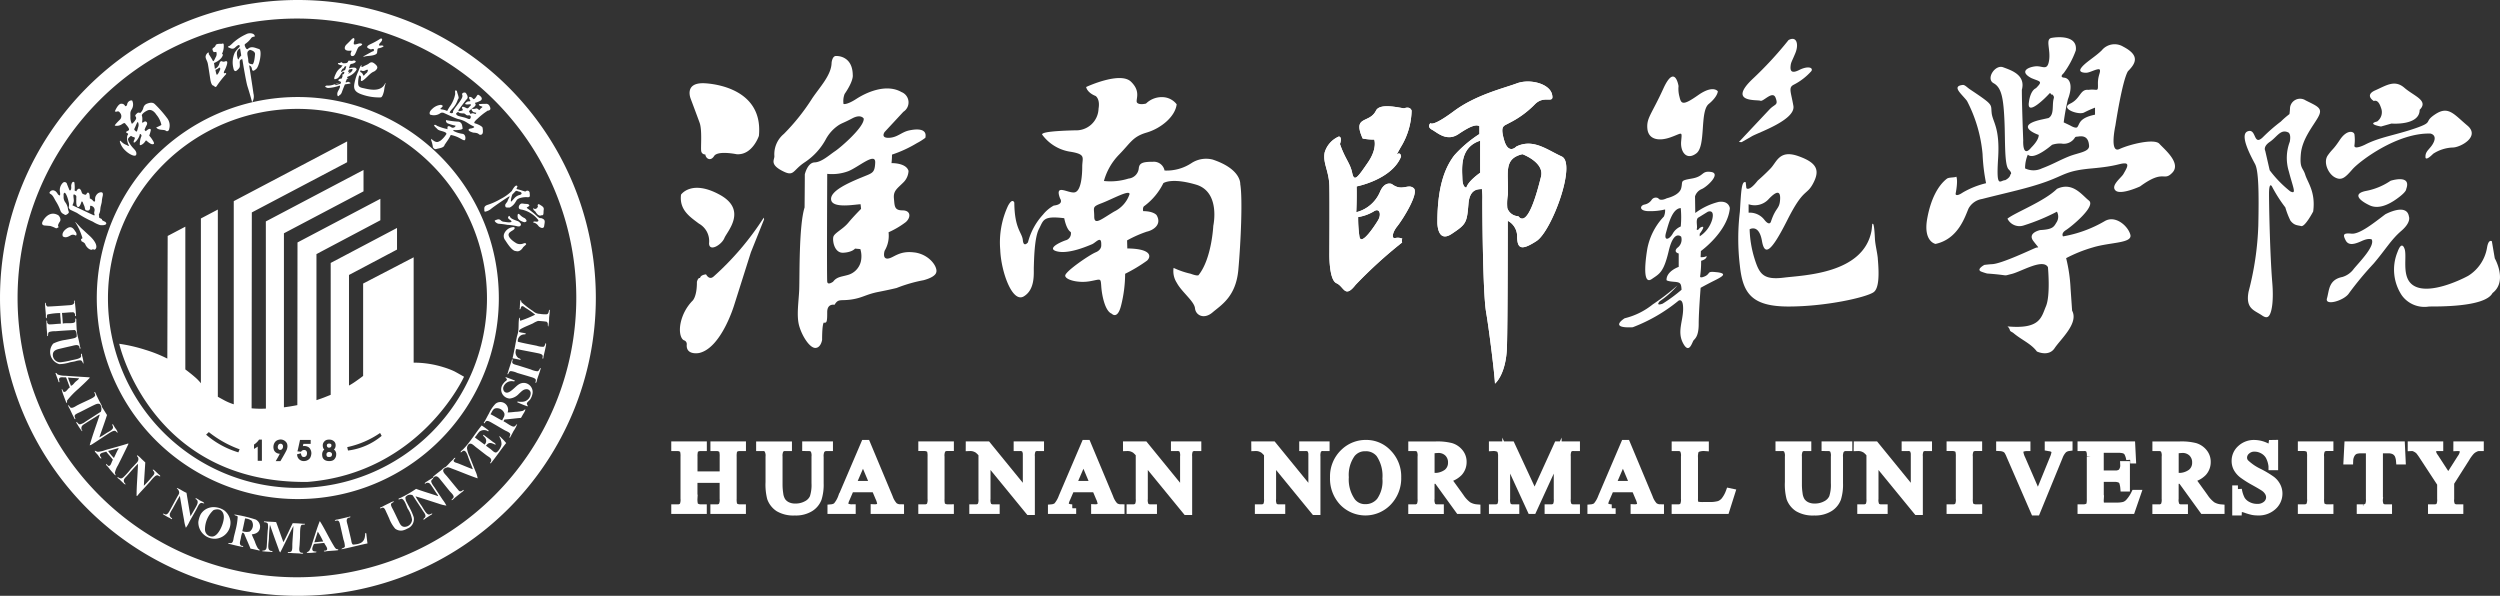 <svg xmlns="http://www.w3.org/2000/svg" width="317.838" height="75.751" viewBox="0 0 317.838 75.751">
  <rect x="0" y="0" width="317.838" height="75.751" fill="#333333" stroke="none"/>
  <g id="组_9" data-name="组 9" transform="translate(-72.603 -215.292)">
    <g id="组_6" data-name="组 6" transform="translate(159.044 220.027)">
      <path id="路径_25823" data-name="路径 25823" d="M722.228,245.82c.66-1.155,0-1.362-1.569-2.146a1.288,1.288,0,0,0-1.99.9,8.32,8.32,0,0,1-.074.835,11.391,11.391,0,0,0-1.1.955,21.658,21.658,0,0,0-2.283,1.989c-1.24,1.2-.784-1.168-1.92-.755s.474,3.3.929,4.168.5,3.673.412,7.841a37.859,37.859,0,0,1-1.236,8.377c-.413,2.188.73,2.355,1.692,3.014.392.269.684.341.914.045.385-.5.587-2.047.406-4.214-.288-3.467-.413-9.616-.413-11.267s.374-.949.374-.949a17.9,17.9,0,0,0,1.7,2.665,10.163,10.163,0,0,0,.652,1.688c.494.619.864.558,1.362.682s1.526-1.856,1.526-1.856c.33-2.478-.7-3.674-1.008-4.664s-.726-.743-.561-2.641,1.528-3.507,2.188-4.663m-3.537,9.408a14.472,14.472,0,0,1-2.612-2.681l-.566-2.476s-.323-.516.585-1.134,1.345-1.631,2.291-1.22c0,0,.454.084.248,1.2a5.793,5.793,0,0,0-.125,3.77c.566,2.188,1.019,2.956.179,2.543" transform="translate(-513.964 -235.641)" fill="#fff"/>
      <path id="路径_25824" data-name="路径 25824" d="M749.136,241.36s-1.237-.742.166-1.36,2.475-1.4,3.712-.33,3.125,1.621,1.942,2.805c0,2.039-3.582,1.743-3.582,1.743l-1.329.378s-1.856-.306-.5-.636a1.462,1.462,0,0,0,.5-1.733c-.373-1.2-.909-.867-.909-.867" transform="translate(-533.774 -233.246)" fill="#fff"/>
      <path id="路径_25825" data-name="路径 25825" d="M739.7,251.3a5.261,5.261,0,0,0,0-1.444c-.123-.411-.99-.578-1.855.724s-.907,1.091-1.525,1.959.04,2.353.906,2.808,1.322,0,2.228-1.034,5.695-4.662,9.9-4.538c0,0,.824.123.455,1.03s-1.116,1.115-1.074,1.941c0,0-.084.66.99-.412a4.917,4.917,0,0,1,2.478-.786c.947,0,3.547-1.378,1.854-2.794s-2.393-2.53-4.042-1.458-.083.951-2.6,1.819-4.519,1.11-6.387,2.081c0,0-1.378.69-1.33.1" transform="translate(-526.811 -237.529)" fill="#fff"/>
      <path id="路径_25826" data-name="路径 25826" d="M749.431,266.609s2.726-.888,1.981,1.072c0,0,.064.247-.8.929s-2.478,1.773-3.859,1.115-2.167-1.506-.373-1.838a8.3,8.3,0,0,0,3.053-1.278" transform="translate(-531.946 -248.362)" fill="#fff"/>
      <path id="路径_25827" data-name="路径 25827" d="M743.762,275.7s2.742-1.507,3.013.289c0,0,.328.7-.972,1.817s-1.961,2.329-3.528,4.168a41.536,41.536,0,0,0-3.118,3.755c-.578.93-3.1,1.672-2.805.661s.187-2.372,1.961-2.724a2.769,2.769,0,0,0,1.464-1.051c.8-.95,2.682-2.869,2.271-3.716,0,0-.353-.226-1.259.187s-1.692.639-2.063-.084-.312-.948.74-.844,2.89-1.4,4.295-2.456" transform="translate(-526.955 -253.187)" fill="#fff"/>
      <path id="路径_25828" data-name="路径 25828" d="M756.91,285.162s-.33-1.383-.93.247a5.907,5.907,0,0,0,.554,5.55,3.555,3.555,0,0,0,3.446,1.4c.785-.021,7.1.143,8.071-1.713,1.958-1.5.287-4.415.287-4.415l-.369-2.167s-.434-.352-.62.846a5.223,5.223,0,0,1-2.393,3.548c-1.341.722-4.768,2.229-6.666,1.382s-1.115-3.487-1.381-4.682" transform="translate(-537.606 -258.124)" fill="#fff"/>
      <path id="路径_25829" data-name="路径 25829" d="M269.467,241.048s-.911-2.061,1.609-2.019c0,0,7.689.089,7.046,6.69,0,0-.819,2.482-2.834,2.337,0,0-2.4-.5-2.863.234s-1.079.292-1.111-.205a.5.5,0,0,1-.524-.409c-.09-.439.144-2.657-.206-3.621s-1.118-3.006-1.118-3.006" transform="translate(-268.079 -233.184)" fill="#fff"/>
      <path id="路径_25830" data-name="路径 25830" d="M266.834,269.737s1.313-1.958,4.906,0,.951,4.675.608,5.522-1.92,1.81-1.95.672a2.54,2.54,0,0,0-1.286-2.511c-1.168-.877-2.512-1.756-2.277-3.682" transform="translate(-266.694 -249.724)" fill="#fff"/>
      <path id="路径_25831" data-name="路径 25831" d="M270.811,284.886a36.142,36.142,0,0,0,6.4-7.509l.042.217-1.679,4.194-2.109,6.662s-1.629,5.491-4.465,6.135c0,0-1.723.35-1.576-1.112a.5.5,0,0,0-.35-.5c-.379-.147-.7-1.022-.408-2.308a5.787,5.787,0,0,1,1.46-2.693s.6-.458.587-2.427c0,0,.135-.589.4-.486,0,0,0-.389.764-.472,0,0,.386.771.934.294" transform="translate(-266.552 -254.442)" fill="#fff"/>
      <path id="路径_25832" data-name="路径 25832" d="M311.176,256.245c-1.98-.278-2.661.713-3.4.774s-.405-.989-.405-.989a3.712,3.712,0,0,0,.5-2.354,10.96,10.96,0,0,0,2.2-1.3c.683-.619.619-1.485-.432-1.485s-.991-.558-1.085-1.516.4-1.24,1.146-1.982a2.2,2.2,0,0,0,.712-1.516c-.309-1.054-2.166-.991-2.166-.991a9.009,9.009,0,0,0,.062-1.083,15.711,15.711,0,0,0,3.156-1.454,7.735,7.735,0,0,0,1.084-.681c.279-1.237-1.146-1.146-2.1-.93s-1.462.9-2.547.929-.526-.742-.526-.742l2.385-2.57a1.413,1.413,0,0,0-.25-2.508c-1.948-1.112-4.487.062-5.723.866s-1.641.651-1.641.651a2.521,2.521,0,0,1,.138-1.269c1.191-1.735,1.037-2.414,1.037-2.414-.03-2.507-2.073-2.415-2.073-2.415-.54-.071-.619.867-.619.867-.03,1.548-1.454,3.032-2.445,4.489a26.623,26.623,0,0,1-3.622,4.55,3.348,3.348,0,0,0-1.206,2.815c.03.465-.62,1.022.959,1.859s1.3,0,2.879-1.053a8.17,8.17,0,0,0,2.753-3.034,5.037,5.037,0,0,1,1.58-1.7c.434-.278.619-.278,1.733-.866s1.455.031,1.455.031c.092,1.052-2.91,3.651-3.652,4.147s-1.7,1.393-2.6,1.424-1.239,1.517-1.239,1.517c0,1.362-.029,4.209-.029,4.209-.742,2.353-.619,8.884-.682,10.433s-.372,3.34,0,4.641c.012.038.022.078.036.114.391,1.272,1.317,2.672,2.008,2.672.711,0,.866-1.021.866-1.021,0-2.106.218-2.2.218-2.2.4.091.431-.185.431-1.332s.93-.928.93-.928c.5-.835.743-.464,2.168-.68s1.826-.649,3.406-.96,2.318-.5,2.318-.5a18.679,18.679,0,0,1,3.438-.993c1.486-.4,1.578-.926,1.578-.926.31-.62-.742-2.323-2.724-2.6m-6.839-9.5c-1.455.617-3.963,1.67-3.775,2.815s3.125.558,3.744.558l.061.587s-.934.929-1.627,1.766-1.777,1.3-1.9,1.8.126,2.072,1.269,2.011,1.491-.526,1.491-.526l.675.062a3.093,3.093,0,0,1,.064,1.58,2.353,2.353,0,0,1-1.736,1.732c-.773.217-1.327.217-1.793.835,0,0-.681.5-.745,0s0-13.712,0-13.712a5.91,5.91,0,0,0,2.677-.339c1.317-.527,3.484-2.477,3.422-1.085s-.371,1.3-1.825,1.921" transform="translate(-281.346 -228.881)" fill="#fff"/>
      <path id="路径_25833" data-name="路径 25833" d="M388.419,251.086s.215-1.92-3.5-3.158a3.393,3.393,0,0,0-2.724.464,5.758,5.758,0,0,1-3.4.929,1.383,1.383,0,0,0-1.473-1.114c-1.313,0-1.746.154-1.808.866a1.448,1.448,0,0,1-1.3,1.269,7.681,7.681,0,0,1-3.127.309A7.719,7.719,0,0,1,373,247.309c1.516-1.547,1.733-2.291,3.528-2.818s3.621-2.011,3.808-3.59a2.339,2.339,0,0,0-1.61-.9,2.858,2.858,0,0,0-2.29.806s-.8.216-1.116-.095.59-1.361-.8-2.693-5.694.682-5.694.682.079.69,1.207,1.144c0,0,.587.373.37,1.609a2.841,2.841,0,0,1-2.971,2.755c-2.228.061-4.21.187-4.21.527a5.449,5.449,0,0,0,3.437,2.168c2.228.339,1.67.74,1.67,1.917s-.154,3.158-.991,3.28-2.566-1.175-1.824.775c0,0,.558.742-.807.9a4.581,4.581,0,0,0-1.36,1.144,8.237,8.237,0,0,0-1.918,3.53s-.558.711-.652-.279-1.054-1.393-1.083-4.766c0,0-.216-.682-.8.4a11.047,11.047,0,0,0-.99,5.6c.1,2.725,1.518,6.81,3,5.913s1.239-2.941,1.27-3.745.062-3.7.65-4.814.463-1.717,3.218-1.377c0,0,.248,1.424.835,1.764a.9.9,0,0,1-.681,1.053c-.865.309-2.475,1.114-.96,1.424s3.871-.744,4.333-.929,1.178-1.144,1.178-.031v.157s.063.585-.712.9-3.9,2.445-3.87,2.972,1.643.96,3.1.711,1.4-.5,1.486.681.494,3.126,1.328,3.437c0,0,.714.8,1.178-.991a16.848,16.848,0,0,0,.527-4.083,19.55,19.55,0,0,0,2.785-1.673c.588-.559.5-1.518-2.509-1.547l-.029-1.023a15.052,15.052,0,0,1,2.507-1.113c.746-.155,1.981-.867,1.238-2.106,0,0-.371-.5-1.7-.5,0,0-.124-.525.186-.681a8.053,8.053,0,0,0,2.381-2.878s.992-.743,4.149.185,2.2,5.232,2.2,5.232-.188,4.148-1.857,6.252c0,0-.031.216-1.022-.153a10.374,10.374,0,0,1-2.168-.745,2.707,2.707,0,0,0,.4,1.888c.621,1.174,2.229,2.351,2.32,3.248s1.145,1.456,2.229.527,2.971-1.982,3.281-5.417.558-8.977.25-10.862m-16,3.434c-1.67.992-2.57,1.827-2.57.65s-.339-1.206.962-1.7,3.558-1.758,3.528-1.142a3.788,3.788,0,0,1-1.92,2.194" transform="translate(-317.18 -232.375)" fill="#fff"/>
      <path id="路径_25834" data-name="路径 25834" d="M495.263,269.587a.419.419,0,0,1,.015.058c.006-.014,0-.032-.015-.058" transform="translate(-393.329 -250.124)" fill="#fff"/>
      <path id="路径_25835" data-name="路径 25835" d="M495.263,269.587a.419.419,0,0,1,.015.058C495.284,269.631,495.28,269.613,495.263,269.587Z" transform="translate(-393.329 -250.124)" fill="#fff" stroke="#23211d" stroke-linecap="square" stroke-miterlimit="10" stroke-width="0"/>
      <path id="路径_25836" data-name="路径 25836" d="M546.47,238.346s-.454-2.929-1.939.331-2.147,3.714-2.025,5.076,1.4,1.652,2.933,1.112,1.485-.864,1.362.5.7,2.477,1.938,1.529.412-5.325,1.568-6.274,1.156-1.61,1.156-1.61-.58-.865-2.519.5-2.143,1.113-2.353.205a3.758,3.758,0,0,1-.122-1.363" transform="translate(-419.508 -232.137)" fill="#fff"/>
      <path id="路径_25837" data-name="路径 25837" d="M574.953,226.516a46.846,46.846,0,0,1-4.623,5c-3.137,3.013.663,2.557,1.034,2.723s1.567-1.362,1.938-.372-.085.743-.784,1.485-3.88,4.128-3.88,4.128l.343.025,1.319-.758c.8-.464,5.571-2.075,5.263-3.854s-.653-2.321.013-2.676a7.687,7.687,0,0,0,2.289-1.764c.234-.48-.525-.65-1.56-.124s-1.148.046-1.1-.48.167-.587.616-1.686.162-2.2-.87-1.641" transform="translate(-434.001 -226.166)" fill="#fff"/>
      <path id="路径_25838" data-name="路径 25838" d="M546.9,277.058c-1.3-.153-.8.1-1.421.464,0,0-.774.4-.714.032a13.288,13.288,0,0,0,.126-1.949s.777-.205.682-.618c0,0-.157.185-.747.154l.033-.774s3.4-2.445,3.684-5.446c0,0-.094-.99-1.424-.805a8.325,8.325,0,0,0-2.973,1.409l-.032-2.108a1.485,1.485,0,0,1,.87-.94c.743-.341,2.443-1.983,1.175-2.167s-.838.557-2.443.835-1.116.308-1.362,1.238-1.83,1.269-1.83,1.269-.8.433-1.08,0a.638.638,0,0,0-.837.191,1.4,1.4,0,0,1-.927.612c-.59.125-.713.837.586.837a8.031,8.031,0,0,0,2.044-.217,1.92,1.92,0,0,1-.156.9,8.163,8.163,0,0,0-2.109,4.117c-.4,2.446-.43,4.52.561,3.838s1.518-.835,2.167-3.59,1.58-1.8,1.58-1.8a1.285,1.285,0,0,1-.5,1.424s-.555.5.187.712v1.7s-1.581.542-1.548,1.682c0,0,.062.145.9.209s.965.153,1.009,1.019a19.838,19.838,0,0,1-2.4,1.767s-.961.372-.371-.312a11.05,11.05,0,0,0,2.259-2.012,30.293,30.293,0,0,1-3.159,2.424,9.049,9.049,0,0,1-3.557,1.756s-2.134,1.3,1.02,1.145a20.93,20.93,0,0,0,5.819-3.374s.62-.434.589,1.115-.773,2.847,0,4.3,1.146-.153,1.329-.373.651-.524.651-2.074.246-4.609.246-4.609.776-.435,1.827-.96,1.549-.87.246-1.024M542.3,271.24a2.1,2.1,0,0,0-1.039.943c-.448.76-1.144.93-.836-.152s.789-3.08,1.875-3.127a12.527,12.527,0,0,1,0,2.337m2.706.047c-.479.123-.434.588-.7.294.209-.207-.21-1.289.276-1.5.454-.278,1.149-.71,1.149-.71s.911-.4.57.973a3.793,3.793,0,0,1-1.592,2.146v-.32s.771-1.007.292-.882" transform="translate(-415.058 -247.182)" fill="#fff"/>
      <path id="路径_25839" data-name="路径 25839" d="M586.194,272.537c-.072-.781-.335-1.769-.37-2.515-.123-2.714-.344-1.608-.329-1.945s-.051.657-.11.963c-1.044,5.452-8.615,5.613-11.116,5.924-2.642.332-3.138-.454-3.757-2.433a13.92,13.92,0,0,1-.617-3.715c.33-.164,1.237-.412,1.569,1.488s1.115,1.527,3.218-2.643,2.436-3.052,3.3-4.7.494-2.6-1.9-3.444-2.723.72-3.506,1.546-1.652,1.567-1.652,1.567c-1.156,1.486-1.445.948-1.445.948l-.082-.742c-.538-.207-.578,1.114-.743,3.755a28.827,28.827,0,0,0,0,6.848c.37,3.461,1.443,5.2,6.189,5.2s9.863-1.157,10.812-1.818c.688-.48.721-2.221.533-4.284m-16.422-6.9a2.392,2.392,0,0,0,2.477-.577c1.03-1.114,1.608-1.239,1.525,0s-.539.907-1.156,2.765c0,0-.155.66-.838-.206a2.348,2.348,0,0,0-2.008-.909Z" transform="translate(-433.897 -244.405)" fill="#fff"/>
      <path id="路径_25840" data-name="路径 25840" d="M629.677,244.476a23.607,23.607,0,0,1-.445-3.7,18.1,18.1,0,0,0-1.98-6.763c-.672-.893-2.007-1.86-.544-2.032.267-.032.544.309.927.564,3.061,2.043,2.626,1.85,2.752,3s1.074,1.849.819,5.8.257,2.746.895,2.746c.682-.351.662-.726.662-.726s.328-.107-.219-.651-.422-3.664-.524-6.026c-.127-3-.365-4.369-1.386-4.927s.191-2.41,1.212-2.027,2.889.956,2.38,2.872c0,1.991.175,6.443.175,6.443s-.129,2.3,1.018.895c1.057-1.056.948-1.61.948-1.61s-3.282-1.123.306-1.94l.942-.206c.771-.448.419-1.645.665-2.487.041-.148.058-.276-.19-.517-.124.153-.211-.278-.344-.131-.542.607-2.911,2.956-2.624,1.138,0,0,.13-1.45.9-1.8.936-.937.513-.807-.6-1.286-1.547-.836-.423-1.379.51-1.488s1.533.657,1.755-.747-.509-2.712.318-2.87,3.336-.321,3.08,1.595a11.259,11.259,0,0,1-1.55,2.9s-.605.5.065.561,1.186.9.48,2.757a27.741,27.741,0,0,0-.534,2.928l.821.39s.713.443.91.211c.323-.379.17-1.152,2.251-1.582v-.893a14.419,14.419,0,0,0-1.4.623c-.672.352-3.095-.5-1.756-1.134s1.243-1.876,2.326-1.749c1.142-.163,1.229.385,1.2-.762s.461-1.58.179-1.861c-.429-.053-1.23.459-1.7.447,0,0-1.018.029-.652-.546.452-.711,1.81-1.455,2.667-2.312a2.109,2.109,0,0,1,2.721-.459c2.138,1.116,1.618,2.1.6,3.126-.734,1.212-1.591,6.89-1.591,6.89s-.795,3.606.514,3,4.435-1.373,5.073-.671,2.806,2.458,1.657,3.669-1.02-.511-4.113,1.756c0,0-2.488,1.148-3.126.509s.765-1.627,1.02-2.1.86-1.34.158-1.34-.954.351-4.178.639-3.377.8-5.738,1.664-5.013,1.4-8.235,2.227a2.388,2.388,0,0,0-1.691,1.179c-.447.99-1.276,3.893-4.212,4.532,0,0-1.6-.288-1.05-3.255.44-2.423,1.352-4.157,2.492-5.037.255-.2.989-.12,1.2-.258,0,0,.256.382-.093,2.2,0,0,.03.414.923-.192a10.89,10.89,0,0,1,2.968-1.181m4.944-1.881a2.448,2.448,0,0,0,2.138,0c1.371-.512,2.137-.991,3.383-1.5s2.679-.575,2.615-1.4-.413-1.308-1.374-1.149c-.143.024-.331,0-.413.113a1.657,1.657,0,0,1-1.721.781,3.137,3.137,0,0,0-1.2.159s-2.3,2.027-3.077,1.247a4.426,4.426,0,0,0-.35,1.657" transform="translate(-463.618 -225.917)" fill="#fff"/>
      <path id="路径_25841" data-name="路径 25841" d="M640.818,272.622a1.7,1.7,0,0,0,2.089.852,25.864,25.864,0,0,0,4.2-1.744,1.343,1.343,0,0,1,0,1.275c-.378.6-.421.979-2.121,1.063,0,0-1.681.341-.873,1.4s.7.723.318.851-4.338,2.041-5.572,2.085c-.3.011-.979.094-.979.094s-1.143.606-.335.875a6.965,6.965,0,0,0,.685.219c3.052.224,1.867.36,3.1.062s4-2.016,4.633-.868c0,0,.34,3.573-.255,4.977s-.723,2.936-4.895,2.552a.9.9,0,0,1,.3.439c.038.229.268.245.47.413,1.063.895,2.211,1.32,2.977,2.339,0,0,1.489.724,2.253-.424s3.085-3.175,2.224-4.765l-.2-2.87a19.472,19.472,0,0,0-.561-3.808,17.967,17.967,0,0,1,3.385-1.361c2.217-.682,5.074-.511,4.78-1.618s-1.9-2.535-3.261-1.727a15.857,15.857,0,0,1-5.3,1.94s-.3-.382.38-.808,3.834-3.02,2.918-3.743-2.074-2.428-4.069-1.492c-1.583,1.583-5.356,3.024-6.293,3.789" transform="translate(-472.039 -249.554)" fill="#fff"/>
      <g id="组_5" data-name="组 5" transform="translate(81.921 5.632)">
        <path id="路径_25842" data-name="路径 25842" d="M459.389,262.365c-.475.129-.433-.648.259-1.511s2.806-4.23,2.072-4.837-1.467.476-2.764-.515c0,0-.907-.434-1.51.991a4.464,4.464,0,0,1-3.021,2.589s.085-1.683.043-3.281c0,0,4.488-.863,5.654-3.8,0,0-.041-.648-.56-.259l.493-.885a9.243,9.243,0,0,0,1.406-4.686s-.128-.6-.95-.3c-.6-.049-3.085-.719-3.582.3-.82,1.684-3.023.562-1.685,3.54a7.238,7.238,0,0,0,1.468.131s.433,1.122-.818,2.935-1.729,2.549-1.987,1.3-.908-1.772-1.555-3.671c0,0,.335-.863-.13-.95a3.192,3.192,0,0,0-1.812,2.03c-.258,1.381.561,2.331.6,4.316s0,8.462,0,8.462-.086,3.41.9,3.843,1.038,1.986,2.42.216a57.736,57.736,0,0,1,5.928-5.4s-.108-.332.029-.471a1.394,1.394,0,0,0-.906-.087m-2.159-2.31c-.422.712-2.2,3.431-2.4,2.1a15.749,15.749,0,0,1-.161-2.459,5.682,5.682,0,0,0,1.974-.713c.746-.519,1,.356.583,1.069" transform="translate(-450.359 -242.467)" fill="#fff"/>
        <path id="路径_25843" data-name="路径 25843" d="M459.389,262.365c-.475.129-.433-.648.259-1.511s2.806-4.23,2.072-4.837-1.467.476-2.764-.515c0,0-.907-.434-1.51.991a4.464,4.464,0,0,1-3.021,2.589s.085-1.683.043-3.281c0,0,4.488-.863,5.654-3.8,0,0-.041-.648-.56-.259l.493-.885a9.243,9.243,0,0,0,1.406-4.686s-.128-.6-.95-.3c-.6-.049-3.085-.719-3.582.3-.82,1.684-3.023.562-1.685,3.54a7.238,7.238,0,0,0,1.468.131s.433,1.122-.818,2.935-1.729,2.549-1.987,1.3-.908-1.772-1.555-3.671c0,0,.335-.863-.13-.95a3.192,3.192,0,0,0-1.812,2.03c-.258,1.381.561,2.331.6,4.316s0,8.462,0,8.462-.086,3.41.9,3.843,1.038,1.986,2.42.216a57.736,57.736,0,0,1,5.928-5.4s-.108-.332.029-.471A1.394,1.394,0,0,0,459.389,262.365Zm-2.159-2.31c-.422.712-2.2,3.431-2.4,2.1a15.749,15.749,0,0,1-.161-2.459,5.682,5.682,0,0,0,1.974-.713C457.392,258.468,457.65,259.343,457.23,260.055Z" transform="translate(-450.359 -242.467)" fill="#fff"/>
        <path id="路径_25844" data-name="路径 25844" d="M495.268,269.009a.565.565,0,0,1,.013.057.061.061,0,0,0-.013-.057" transform="translate(-475.252 -255.436)" fill="#fff"/>
        <path id="路径_25845" data-name="路径 25845" d="M495.268,269.009a.565.565,0,0,1,.013.057A.061.061,0,0,0,495.268,269.009Z" transform="translate(-475.252 -255.436)" fill="#fff"/>
        <path id="路径_25846" data-name="路径 25846" d="M497.117,248.082c-1.911-.876-3.625-2.3-5.764-1.264,0,0-1,1.1-1.552-.809s-.033-1.781.613-2.171a12.041,12.041,0,0,0,3.237-2.335c1.262-1.355,2.56.037,2.236-1.323s-2.818-2.008-4.469-1.392-5.212,1.457-8,3.529-2.978,1.521-2.978,1.521-.518.455.193.842,1.878,1.555,3.368.551,2.234-1.263,2.655-1v1a15.618,15.618,0,0,0-3.2,2.719c-.946,1.263-2.143,3.467-2.143,8.515,0,0-.033,2.688,1.814,1.459s1.94-1.392,2.136-3.821c.179-2.242,1.627-1.754,1.7-1.919a.562.562,0,0,0-.013-.057.061.061,0,0,1,.013.057,7.8,7.8,0,0,1,.069,1.376c-.009,1.116.047,11.778.47,14.271s1.1,8.063,1.133,9.13c0,0,1.425-1.131,1.524-4.725s.1-15.98.1-15.98a2.225,2.225,0,0,1,1.193,2.025c.03,1.521.517,1.812,2.462.55s5.115-9.874,3.2-10.749m-10.361,1.651v.42s-1.521,1.037-1.748,1.879c0,0-.486.1-.519-1.165s-.355-3.951,2.267-4.793Zm7.738.907c-.454,1.813-1.677,6.573-2.891,5.039a1.518,1.518,0,0,1-1.4-1.048,6.637,6.637,0,0,1,.078-1.725c.1-2.719-.617-4.534,1.847-5.117,0,0,2.817,1.037,2.362,2.85" transform="translate(-466.933 -238.555)" fill="#fff"/>
        <path id="路径_25847" data-name="路径 25847" d="M497.117,248.082c-1.911-.876-3.625-2.3-5.764-1.264,0,0-1,1.1-1.552-.809s-.033-1.781.613-2.171a12.041,12.041,0,0,0,3.237-2.335c1.262-1.355,2.56.037,2.236-1.323s-2.818-2.008-4.469-1.392-5.212,1.457-8,3.529-2.978,1.521-2.978,1.521-.518.455.193.842,1.878,1.555,3.368.551,2.234-1.263,2.655-1v1a15.618,15.618,0,0,0-3.2,2.719c-.946,1.263-2.143,3.467-2.143,8.515,0,0-.033,2.688,1.814,1.459s1.94-1.392,2.136-3.821c.179-2.242,1.627-1.754,1.7-1.919a.562.562,0,0,0-.013-.057.061.061,0,0,1,.013.057,7.8,7.8,0,0,1,.069,1.376c-.009,1.116.047,11.778.47,14.271s1.1,8.063,1.133,9.13c0,0,1.425-1.131,1.524-4.725s.1-15.98.1-15.98a2.225,2.225,0,0,1,1.193,2.025c.03,1.521.517,1.812,2.462.55S499.028,248.956,497.117,248.082Zm-10.361,1.651v.42s-1.521,1.037-1.748,1.879c0,0-.486.1-.519-1.165s-.355-3.951,2.267-4.793Zm7.738.907c-.454,1.813-1.677,6.573-2.891,5.039a1.518,1.518,0,0,1-1.4-1.048,6.637,6.637,0,0,1,.078-1.725c.1-2.719-.617-4.534,1.847-5.117C492.132,247.789,494.949,248.826,494.494,250.639Z" transform="translate(-466.933 -238.555)" fill="#fff"/>
      </g>
    </g>
    <g id="组_7" data-name="组 7" transform="translate(72.603 215.292)">
      <path id="路径_25848" data-name="路径 25848" d="M122.517,229.23c.142-.205.382-.592.612-.528a2.641,2.641,0,0,1-.163.49.459.459,0,0,0-.282.128c-.15.128-.306.114-.168-.091m0,0c-.139.205.017.219.168.091a.459.459,0,0,1,.282-.128,2.641,2.641,0,0,0,.163-.49C122.9,228.637,122.659,229.024,122.517,229.23Zm0,0c-.139.205.017.219.168.091a.459.459,0,0,1,.282-.128,2.641,2.641,0,0,0,.163-.49c-.23-.065-.471.322-.612.528m0,0c-.139.205.017.219.168.091a.459.459,0,0,1,.282-.128,2.641,2.641,0,0,0,.163-.49C122.9,228.637,122.659,229.024,122.517,229.23Zm0,0c-.139.205.017.219.168.091a.459.459,0,0,1,.282-.128,2.641,2.641,0,0,0,.163-.49c-.23-.065-.471.322-.612.528m0,0c-.139.205.017.219.168.091a.459.459,0,0,1,.282-.128,2.641,2.641,0,0,0,.163-.49C122.9,228.637,122.659,229.024,122.517,229.23ZM84.929,249.174l.707.057a4.037,4.037,0,0,1,.745.3.11.11,0,0,0,.131-.068c.1.041.247-.039.147-.2s.221-.6.221-.6c.215-.389-.2-.785-.2-.785-1.263-.747-2,.784-2,.784-.244.5.253.513.253.513m2.319,1.388c.363.227.665.041.951-.112a.565.565,0,0,1,.625-.02c.23.1.183-.308.043-.456s-.432-.931-1.16-.394-.458.982-.458.982m2.474.152c.043.155-.145.16-.145.16-.056.158.022.2.022.2-.046.047.057.128.057.128.4.183.431.345.431.345a1.3,1.3,0,0,0,.405.545c.231.18.436.2.5.136a.1.1,0,0,1,.128-.023c.28.162.37-.215.37-.215.138-.628-.81-1.469-.81-1.469l-1.136-1.047-.682-.729-.048-.01a7.981,7.981,0,0,1,.906,1.984m1.779-5.41c.24-.373.68-.423.775-.3,0,0,.1.068.039.4a4.023,4.023,0,0,0-.122.782s-.032.166-.121.51-.035.467-.124.771-.189.322-.067.5c0,0-.129.167.1.274s.282.141.227.212c0,0,0,.051.421.248,0,0,.189.128.122.27s-.431.192-.723.151H92a3.749,3.749,0,0,1-.934-.438,12.489,12.489,0,0,1-2.022-1.112s-.57-.272-.842-.4c0,0-.265-.21-.189-.393a1.362,1.362,0,0,0-.042-.654c-.029-.2-.268-1.041-.488-1.12,0,0-.157.011-.142.29s-.006.314.012.428a1.088,1.088,0,0,0,.19.476,1.76,1.76,0,0,1,.351.837c.062.414.255.435-.059.673s-.367.055-.463.018a.739.739,0,0,1-.449-.5,5.889,5.889,0,0,0-.574-1.153c-.2-.336-.362-.761-.671-.911,0,0-.181-.106-.116-.2a.465.465,0,0,1,.678-.192s.152.033.387.435a.553.553,0,0,0,.241.148s.067-.067.023-.388a1.316,1.316,0,0,1,.365-1.231.313.313,0,0,1,.525.186l.288.716s.1.187.2-.035.008-.385.053-.6.163-.5.383-.333a1.56,1.56,0,0,1,.037.278,3.883,3.883,0,0,1,0,.77,2.215,2.215,0,0,1,.208.115s.161-.377.4-.341a.49.49,0,0,1,.236.286c.079.216.087.341.29.414s.3.135.406-.075.276-.143.338.053a2.372,2.372,0,0,1,.053.561.828.828,0,0,1,.428.32s.177.167.233.013-.078-.385.164-.754m-2.544.479c.011-.349.06-.4-.213-.547s-.085.475-.1.788a1.316,1.316,0,0,1-.183.568s2.642,1.25,2.747,1.285.071-.149.071-.149c-.081-.148-.028-.262,0-.438a.517.517,0,0,0-.185-.51.674.674,0,0,0-.321-.135l-.074.131a.432.432,0,0,1-.036.346c-.095.236-.436.139-.523.067s-.079-.332-.18-.55-.2-.489-.2-.489l-.123-.043c-.057.122-.217.767-.464.7s-.222-.671-.209-1.019m9.932-12.1a14.757,14.757,0,0,1,1.595,1.8,1.532,1.532,0,0,1,.286,1.37c-.038.316-.29.384-.44.253s-.589-.08-.867-.176a.606.606,0,0,1-.35-.245,2.237,2.237,0,0,0,.464-.205c.216-.09.192-.132.192-.132a2.951,2.951,0,0,0-.643-1.288s-.494-.843-1.145-.518-.7.6-.7.6a1.741,1.741,0,0,1,.044.822c-.024.074.074.138.074.138.216-.2.351-.176.351-.176.308.089.212.39.118.528a3.3,3.3,0,0,0-.238.559l.157.158c.492-.447.651-.307.639-.125a4.522,4.522,0,0,1-.2.688,3.885,3.885,0,0,1,.529.745c.195.36-.042.336-.042.336-.181.076-.538-.181-.735-.355s-.141-.146-.341.113-.524.432-.607.35a2.646,2.646,0,0,1,.178-1.063.209.209,0,0,0-.018-.255.175.175,0,0,1-.025-.023c-.165-.18-.139.082-.187.183a2.006,2.006,0,0,1-.558.8c-.295.181-.156-.192-.061-.372a.2.2,0,0,0-.048-.274c-.148.034-.4-.16-.4-.16-.5.363-.388.439-.315.71a3.58,3.58,0,0,0,.619.878c.118.135.462.426.359.8s-.953-.079-1.377-.509a2.421,2.421,0,0,1-.684-1.056c-.07-.262.069-.184.069-.184.515.54.731.461.9.606s.147-.053.147-.053a1.75,1.75,0,0,1-.22-.859,1.069,1.069,0,0,1,.045-.391c.2-.229,0-.266,0-.266-.414-.2.062-.256.178-.4s-.158-.49-.332-.681-.149-.339-.561-.061a1.184,1.184,0,0,1-.881.17c-.053-.057.251-.375.6-.721a.626.626,0,0,0,.066-.891c-.149-.233-.3-.207-.3-.207-.252.1-.366,0-.366,0s.393-.975.82-.969.439.311.536.316.194-.154.194-.154a.623.623,0,0,1,.249-.472.5.5,0,0,1,.395-.1,1.147,1.147,0,0,1-.073,1.155c-.213.353-.135.507-.148.987a1.717,1.717,0,0,0,.193.831,1.775,1.775,0,0,0,.461-.521.322.322,0,0,0,.017-.4c-.1-.124-.05-.214.164-.411a.3.3,0,0,1,.4-.044,1.252,1.252,0,0,0,.412-.662.756.756,0,0,1,.373-.486c.787-.357,1.042-.014,1.042-.014m-2.074,2.963a.829.829,0,0,0-.021-.641c-.09-.1-.264.44-.4.715s-.077.23.1.42.2-.079.321-.494m10.978-6.861a.309.309,0,0,1,.207-.012c-.024.034.012.106.012.106a13.114,13.114,0,0,0-1.139,1.424c-.249.447-.313.1-.551.036s-.342-.829-.342-.829-.218-1.457-.3-1.9-.3-.628-.291-.948a.727.727,0,0,1,.336-.52c.11,0,.062.207.062.207a9.052,9.052,0,0,1,.48.772c.1.271.185.089.4-.363a.781.781,0,0,0,.081-.691,1.6,1.6,0,0,1-.336.025c-.406-.622.127-.448.252-.857.076-.246.658-.184.794-.194.173-.1.225.036.225.036a2.1,2.1,0,0,1-.15,1.1l-.077.214c.1-.107.135.039.135.039-.157.7-1.136,1.055-1.136,1.055.067.357.11.739.11.739a1.022,1.022,0,0,0,.587-.689c.084-.342.3-.279.3-.279.326.176.452-.09.637.022s-.164.938-.291,1.159-.107.394-.006.348m-.567-.441c.072-.176-.018-.363-.169-.221a1.329,1.329,0,0,1-.417.231,3.353,3.353,0,0,0,.125.547c.09.292.393-.384.461-.557m2.812-1.372a.035.035,0,0,0,.005.011.016.016,0,0,0-.005-.011m0,0a.035.035,0,0,0,.005.011A.016.016,0,0,0,110.038,227.973Zm2.134-1.273c.463.127.058,2.177-.332,2.527s-.511.306-.571-.035a.5.5,0,0,0-.341-.41s.441,2.782.547,3.59a1.41,1.41,0,0,1-.173,1.116c-.046-.238-.4-1.465-.581-2.011s-.575-2.935-.612-3.187a2.534,2.534,0,0,0-.064-.31s0,0-.005-.008a.035.035,0,0,0,.005.011c-.012.041-.353-.018-.316.49.045.552.028.6-.342.937s-.461-.264-.461-.264a3,3,0,0,1,.177-1.989,3.6,3.6,0,0,1,.623-.725l-.034-.225c-.105-.043-.262.041-.562.32s-.6.061-.778,0-.071-.182-.071-.182.063.117.614-.448a6.583,6.583,0,0,1,1.668-1.079c.351-.2.935-.139,1.055.155s-.217.028-.456.377a2.815,2.815,0,0,1-.64.641c-.133.109-.254.1-.062.508s.377.127.377.127c.443-.312.878-.05,1.337.078m-2.4-.081c-.56.283-.39.872-.338,1.156s.159.244.159.244c.021-.2.324-.483.324-.483l-.013-.1Zm1.9.747c.036-.422-.632-.555-.632-.555-.533.218-.308.6-.233,1.215a1.549,1.549,0,0,0,.043.39.35.35,0,0,0,.352.186c.329.3.435-.812.471-1.236m12.624-1.743s.108-.647-.43-.066-.711.631-.777.925.176.442.535.439.374-.08.253.2-.026.569.3.455.46-1.087.767-1.205.355-.26.355-.26-.063-.222-.563-.07-.53.083-.507-.123a.75.75,0,0,1,.069-.291m3.342-.257a9.869,9.869,0,0,1-1.317.725c-.869.417-.04.585.028.646s.425-.177.433.057-.07.149-.268.254l-1.1.6.072.031.33-.071c.2-.041,1.311-.045,1.37-.441s.026-.533.19-.563a1.691,1.691,0,0,0,.6-.209c.083-.084-.064-.174-.321-.137s-.242-.07-.195-.175.074-.112.244-.312.188-.451-.068-.405m-3.3,3.7c.291.055.244.268.244.268a2.064,2.064,0,0,1-1.154.886l-.059.16c.123.049.166.019.166.019-.008.094-.184.083-.184.083a3.257,3.257,0,0,1-.163.4c-.038.074.152.043.152.043.156-.033.07-.12.332,0s.136.163-.122.2-.453.074-.453.074-.263.628-.373.95-.226.357-.278.389-.248.344-.309-.012.187-.583.3-.9-.045-.274-.045-.274a4.685,4.685,0,0,1-1.458.3c-.673-.189-.134-.312-.134-.312a2,2,0,0,0,.87-.121,6.75,6.75,0,0,0,.831-.287,2.545,2.545,0,0,1-.611.263c-.173.1.055.09.055.09a4.439,4.439,0,0,0,.625-.2c.05-.184.032-.216-.137-.285s-.18-.106-.18-.106c.075-.242.444-.244.444-.244l.118-.359c-.141-.1.012-.162.012-.162.193-.038.2-.264.2-.264s-.127-.268-.457.266-.447.529-.7.6-.1-.359.147-.844a1.832,1.832,0,0,1,.73-.718.437.437,0,0,0,.095-.176,1.643,1.643,0,0,1-.443-.1c-.273-.091-.2-.232-.065-.217a.294.294,0,0,0,.236-.066.147.147,0,0,1,.189.017c.029.112.227.077.227.077s.355.04.471-.138.016-.218.375-.165.315-.133.57,0-.221.354-.4.374a.321.321,0,0,0-.249.137l-.14.443a1.815,1.815,0,0,1,.722-.088m-1.227.321a2.708,2.708,0,0,0,.162-.49c-.229-.066-.469.32-.611.526s.016.219.165.092a.463.463,0,0,1,.283-.128m.9.09c.169-.266-.051-.242-.051-.242l-.289.067c-.118.01-.108.268-.165.3.036.081.057-.019.168-.014s-.124.166-.124.166l-.023.066a.829.829,0,0,0,.484-.341m4.073,2.509c-.105.446-.232.811-.41.862a6.583,6.583,0,0,1-2.4-.369c-1-.332-1.1-.773-.939-1.526a6.415,6.415,0,0,1,.477-1.436c.218-.543.319-.817.418-.737l-.035.16s.026.135.369-.1c0,0,.233-.094.456-.214s.4-.427.842-.081.457.566.157.856-.287.031-1.017.757-.922.751-.863.33-.144-.432-.225-.421a3.162,3.162,0,0,0-.128.822c-.01.459.042.658.62.773.546.109,2.146.6,2.745-.47.035-.059.116-.268.091-.2s.1-.146-.065.432c-.049.16-.062.386-.1.554m-3.041-2.365a.519.519,0,0,1,.357.328c.083.231.162.1.162.1.26-.345.331-.245.433-.5s-.025-.271-.318-.108a.528.528,0,0,1-.562-.052Zm16.147,4.968a8.142,8.142,0,0,0-1.223.978s-.63.513-.323.588.956.371.973.58.15.811-.216.865-.107-.23-.953-.263c0,0-.591-.142-.614-.341s.355-.178.468-.225.332-.112.211-.207-.215-.072-.813-.464a3.365,3.365,0,0,0-1.222-.5c-.529-.171-1.063-.442-1.736-.743a.524.524,0,0,0-.454-.026,1.419,1.419,0,0,1-1.352.206s-.237-.268.263-.708a1.791,1.791,0,0,1,1.123-.529c.073,0,.189.113.242.119,0,0,0,.1-.318.37,0,0-.05.076.189.092a2.442,2.442,0,0,1,.676.2,5.5,5.5,0,0,1,.431-.7,4.019,4.019,0,0,0,.586-1.444c.007-.246-.093-.6.185-.427.049.029.052.128.079.226.252.772.2.679.07.9a2.957,2.957,0,0,1-.656,1.12c-.587.65-.332.511-.221.6.167.029.215-.038.215-.038s.07.027.052-.141.427-.693.734-1.117c.39-.538.538-.81.436-1.045s.363-.391.49-.184.369.562.018.822c-.275.346-.856,1.141-.856,1.141s-.336.382.055.3c.328-.04.386-.149.386-.149s-.416-.645.318-.294l.193.092c.2.029.3-.227.456-.341.028-.018.047-.04.039-.117-.042.011,0-.074-.042-.068-.178.029-.909.113-.611-.163,0,0,.222-.234.4-.189.293-.031.2-.068.074-.305-.154-.357.116-.3.3-.188s.172.325.4.112.286-.54.451-.453.621.4.316.7a2.56,2.56,0,0,1-.668.291s-.173.005-.065.107.082.318-.295.543a6.326,6.326,0,0,0-.5.432l.092.182s.059.173.13.16c.105-.021.185-.176.6.035l.123-.156a2.955,2.955,0,0,0-.331-.083c-.164-.034-.468-.512-.148-.437s.474-.157.643.015c.22.128.161.235.312.032s.3-.209.287-.3c-.066-.066-.275-.088-.358-.156,0,0-.178-.133-.038-.184a5.358,5.358,0,0,1,.78-.034.465.465,0,0,1,.535.292C141.742,234.453,141.515,234.553,141.2,234.591Zm-2.233.57c-.027-.015-.057-.045-.086-.037a.369.369,0,0,1-.407-.1.656.656,0,0,0-.23-.136s-.677.035-.706-.207a.955.955,0,0,0-.287.24l-.013.017a.546.546,0,0,0,.372.291c.31.1.507.125.792.207s.543.267.647.114S139.156,235.266,138.966,235.161Zm-2.992.579a.374.374,0,0,0,.248.433,5.588,5.588,0,0,0,.968.277.3.3,0,0,1-.179.219c-.146.051-.205.112-.51-.106,0,0-.338-.172-.345.123s.021.221-.064.188a6.68,6.68,0,0,1-1.252-.4c-.053-.041-.182-.119-.182-.119s-.281-.052-.179.108c.024.039.033.05.091.128.5.46.273.318.528.439s.969.2.922.485a3.356,3.356,0,0,1-.728.827c-.3.16-.528.408-1.2-.23a.2.2,0,0,1-.009.117c-.027.045.012.08.025.135a3.746,3.746,0,0,1,.194.815s.16.332.449.238.972-.128,1.038-.522l.359-.525a4.429,4.429,0,0,0,.427-.739,3.948,3.948,0,0,1,.775.23c.477.185.951.609,1.05.374s.021-.7-.328-.748a3.421,3.421,0,0,1-1.186-.39s0-.109.179-.087,1.078,0,1.018-.25-.027-.707-.5-.816a11.017,11.017,0,0,1-1.611-.206m10.415,9.811a2.6,2.6,0,0,0-1.131.146c-.371.194-.276.244-.423.42a1.764,1.764,0,0,1-.75.739s-.493.044-.531-.065a.4.4,0,0,1-.032-.333,2.372,2.372,0,0,1,.234-.32,4.026,4.026,0,0,1,.3-.634s.087-.152-.224.042-1.437.95-2.051,1.415a1.707,1.707,0,0,1-.835.424c-.085-.006-.1-.07-.1-.176.009-.257-.1-.489.362-.673a8.232,8.232,0,0,0,1.707-.764,5.647,5.647,0,0,0,1.415-1.01c.108-.185.456-.83.667-.666s-.284.359.086.447a5.084,5.084,0,0,1,.644.19,2.7,2.7,0,0,1,.308.094s.155-.076.164-.088a.288.288,0,0,1,.407.264c.037.388.077.536-.217.549m-2.175.457c.021.207.113.029.452-.335a1.3,1.3,0,0,1,.718-.423c.234-.095.195-.188.195-.188-.036-.228-.277-.187-.5-.285s-.282.026-.282.026l-.394.4a3.174,3.174,0,0,0-.19.8m3.4.621s.127.06-.053.274a.322.322,0,0,1-.383.113c-.223-.215-.059.167-.059.167l.227.2s.37.7.752.46c.361.079.239-.337.3-.693s-.223-.467-.5-.654-.275.129-.275.129m-1.348.212a1.277,1.277,0,0,0,.271-.173c.061-.073-.011-.252-.355-.26s-.315-.039-.55-.051-.432.285-.415.5.157.245.458.292a3.607,3.607,0,0,1,2.023,1.31s.075.169-.139.2-.341-.073-.488.032c0,0-.134.062.195.136a1.116,1.116,0,0,1,.439.366c.113.179.679.5.742.018s.187-.746-.209-.929-.187.1-.648-.268a10.659,10.659,0,0,0-1.149-.944s-.289-.177-.176-.236m-.289,1.388a1.807,1.807,0,0,1-.6-.418c-.276-.294-.341-.049-.3.29s.435.5.665.585.271.039.271.039c.453-.094-.037-.5-.037-.5m-.877.381c-.364-.135-.862-.3-.97-.509s-.154-.195-.245-.039.045.275.233.395.18.213.18.213c-.108.176-.689.054-.961.018a.629.629,0,0,1-.37-.148c-.275-.289-.518-.11-.742-.042s.215.445.459.444a8.9,8.9,0,0,1,1.07.137,7.96,7.96,0,0,1,1.2.163c.362.109.455-.035.455-.035.3-.265-.3-.6-.3-.6m-.546,1s.218-.228-.158-.144a1.31,1.31,0,0,0-.968.762.789.789,0,0,0,.147.812c.1.143.815,1.341,1.278,1.3.513.185.859-.472.859-.472l.357-.327s.016-.123-.232-.015a1.179,1.179,0,0,1-.947-.022c-.292-.167-.979-.626-1.046-1.083s.517-.618.71-.812m1.219,2.307.369-.337,0-.028a.132.132,0,0,0-.031-.1c-.035-.039-.134-.07-.307,0a1.126,1.126,0,0,1-.432.082.939.939,0,0,1-.447-.1c-.433-.247-.956-.665-1.009-1.027-.041-.276.216-.433.443-.573a1.5,1.5,0,0,0,.247-.176c.036-.036.111-.129.075-.213-.021-.052-.1-.1-.3-.059a1.383,1.383,0,0,0-1.024.812.836.836,0,0,0,.132.845l.023.035c.009.012.024.037.043.066.351.545.865,1.271,1.277,1.271l.011,0a.626.626,0,0,0,.2.033C145.46,252.456,145.731,252.005,145.777,251.922Zm-.942.348c-.172,0-.51-.209-1.148-1.2l-.044-.068-.025-.036a.685.685,0,0,1-.112-.706,1.227,1.227,0,0,1,.911-.714.618.618,0,0,1,.113-.016.206.206,0,0,1-.025.031,1.325,1.325,0,0,1-.218.153c-.241.147-.57.349-.515.726.079.538.918,1.043,1.086,1.14a1.113,1.113,0,0,0,.521.12,1.3,1.3,0,0,0,.493-.095c.017-.007.033-.015.046-.019l-.255.233-.015.021s-.248.464-.607.464a.479.479,0,0,1-.157-.029l-.032-.005Zm.564,6.489c-.021.276-.046.609-.053.848,0,.062-.078.208.025.231.149-.131.076-.375.283-.41.122-.021.286.137.436.232a10.843,10.843,0,0,1,1.208.848,13.852,13.852,0,0,1-1.875.771c-.122-.058,0-.364-.155-.388-.118.613-.039,1.189-.126,1.77-.041.277-.154.548-.205.826-.181.894-.312,1.727-.516,2.564.249.045.566.115.8.155.071.012.2.088.231,0-.036-.135-.206-.131-.308-.205a.9.9,0,0,1-.234-1.13c.742.158,1.75.338,2.621.514.234.049.66.115.717.333.044.153-.083.345.025.385.1-.03.065-.165.076-.232.1-.428.207-.873.284-1.258.034-.167.095-.372.025-.486-.088.053-.08.167-.128.258s-.063.171-.181.205a2.345,2.345,0,0,1-.844-.128c-.819-.167-1.771-.34-2.414-.517a.835.835,0,0,1,.747-.923c.08-.017.238.018.283-.1-.235-.131-.639-.1-.875-.231-.007-.266.253-.38.461-.489.445-.223.852-.373,1.314-.589a2.834,2.834,0,0,1,.64-.307,9.661,9.661,0,0,1,1.1.1c.043.075.091.082.128.177.05.141-.026.342.076.439a5.218,5.218,0,0,0,.105-1.08c.016-.279.074-.565.078-.82,0-.057.052-.243-.078-.23-.043.2-.061.5-.283.564a3.912,3.912,0,0,1-.9-.051,1.309,1.309,0,0,1-.87-.36,10.885,10.885,0,0,1-1.439-1.105c-.079-.051-.011-.247-.129-.257H145.4Zm-56.715-.05c.124.617-.4.58-.895.617-.791.058-1.849.131-2.491.153a.458.458,0,0,1-.181-.206c-.047-.094.018-.273-.129-.281-.013.44.072,1.062.1,1.515.012.176-.045.436.1.461.052-.144.006-.388.106-.485a7.784,7.784,0,0,1,1.616-.178c.008.451.09.968.078,1.357-.54,0-.985.1-1.542.079-.066-.076-.131-.091-.18-.205-.035-.085.036-.276-.1-.284a14.464,14.464,0,0,0,.1,1.772c.006.047-.052.227.077.207.06-.147-.015-.4.155-.516a2.236,2.236,0,0,1,.772-.1c.828-.061,1.782-.128,2.49-.155.228.129.248.47.255.823-.135.206-.411.228-.642.283-.257.056-.539.1-.8.15a5.02,5.02,0,0,0-1.54.465,1.615,1.615,0,0,0,.772,2.618,4.892,4.892,0,0,0,1.334-.229c.2-.045.438-.078.666-.127a2.174,2.174,0,0,1,.669-.131c.267.031.24.286.409.434a4.132,4.132,0,0,0-.181-1c-.023-.1.012-.269-.128-.281-.04.179.031.274-.025.41-.09.222-.789.343-1.13.413a11.511,11.511,0,0,1-1.31.255.939.939,0,0,1-1.128-1c.036-.512.532-.623.95-.718.467-.111.921-.219,1.438-.334.37-.084.812-.242.977.074.037.08-.011.257.1.26.12-.025.009-.164,0-.208-.052-.272-.1-.507-.155-.767-.069-.325-.184-.672-.23-1-.069-.475-.075-1.017-.1-1.436-.013-.168.039-.412-.1-.437-.069.205.023.364-.1.488-.23.226-1.2.062-1.516.18-.029-.461-.058-.918-.105-1.359.506-.012.939-.091,1.466-.077a.481.481,0,0,1,.177.205c.042.1-.023.305.079.279s.051-.146.049-.2c-.009-.48-.082-1.084-.129-1.543,0-.068.048-.2-.052-.23h-.05m55.66,7.469v.08c-.154.511-.385,1.127-.512,1.618-.014.049-.1.168,0,.205.119-.1.133-.377.357-.41a2.546,2.546,0,0,1,.823.23c.581.176,1.061.31,1.643.488.248.074.655.181.719.36.057.15-.09.39,0,.435.135-.091.129-.3.179-.461.118-.382.318-.871.41-1.231.012-.045.1-.207-.024-.207-.074.08-.129.377-.358.41a2.6,2.6,0,0,1-.824-.228c-.584-.186-1.062-.337-1.641-.517-.3-.091-.669-.148-.722-.358-.045-.186.125-.344,0-.413Zm-53.68,2.287c-.911-.054-2.145-.133-3.11-.205a2.606,2.606,0,0,1-.947-.153c-.1-.062-.144-.213-.258-.206-.021.006-.032.019-.027.049.1.292.236.648.335.9.033.081.025.276.156.23.032-.17-.09-.324-.025-.461.114-.257.513-.123.87-.154.176.413.315.866.489,1.284-.242.1-.456.62-.744.566-.2-.039-.135-.372-.308-.334a6.988,6.988,0,0,0,.282.872c.083.226.17.461.256.67.022.054.022.185.128.178.059-.043.01-.2.028-.282a10.377,10.377,0,0,1,1.437-1.491c.435-.408.916-.844,1.306-1.257.05-.051.148-.119.131-.205m-2.39,1.078c-.1-.371-.27-.671-.358-1.052.435.053.917.057,1.36.1.091.02-.038.113-.049.128-.11.118-.281.226-.414.359-.088.086-.164.2-.254.284a.624.624,0,0,1-.285.178m55.277-1.1c-.043.178.158.121.153.309,0,.114-.168.191-.255.281a2.331,2.331,0,0,0-.257.308,1.157,1.157,0,0,0,.874,1.822,1.841,1.841,0,0,0,1.179-.616c.242-.205.479-.513.847-.562a.526.526,0,0,1,.642.489,1.109,1.109,0,0,1-1.054,1.1c-.126.012-.269,0-.384,0-.065,0-.239-.092-.283.049a11.626,11.626,0,0,0,1.337.54c.027-.2-.123-.191-.1-.384.017-.156.3-.338.41-.488a1.93,1.93,0,0,0,.282-.644,1.168,1.168,0,0,0-.951-1.465c-.654-.066-.993.349-1.358.668-.265.233-.645.584-.95.565-.284-.013-.493-.285-.437-.666a1.117,1.117,0,0,1,1.053-.8c.173-.011.351.1.438-.052-.372-.176-.78-.316-1.182-.462m-50.681,4.828c-.236-.356-.448-.734-.691-1.079a.175.175,0,0,0,0-.156c-.293-.537-.57-1.089-.823-1.668a.073.073,0,0,0-.1,0c-.029.087.131.228.1.409s-.44.382-.668.488c-.587.284-1.016.469-1.566.747-.228.116-.567.38-.824.334-.194-.036-.238-.346-.36-.334-.014.158.1.307.183.462.19.382.366.8.563,1.154.03.048.05.211.156.153.044-.085-.136-.241-.077-.46.045-.165.467-.325.692-.438.675-.331,1.229-.641,1.9-.948.365-.17.705-.167.747.257a.247.247,0,0,0,.023.075.825.825,0,0,1-.054.591c-.5.31-1.334.862-1.922,1.236a1.91,1.91,0,0,1-.719.358c-.241,0-.282-.254-.462-.306-.037.109.07.213.128.306a6.564,6.564,0,0,0,.588.871c.1-.067-.032-.129-.049-.205-.119-.471.19-.6.487-.794.541-.351,1.022-.64,1.514-.952a.75.75,0,0,1,.308-.154c-.429,1.3-.9,2.555-1.282,3.9a1.22,1.22,0,0,0,.384-.179c.658-.422,1.251-.825,1.924-1.258.185-.12.646-.438.872-.41.211.024.239.25.386.231a1.6,1.6,0,0,0-.308-.564c-.054-.091-.124-.2-.179-.283s-.088-.246-.208-.205c-.012.133.121.256.1.409-.033.3-.535.518-.823.693a9.92,9.92,0,0,1-.923.566c.323-.956.673-1.88.976-2.848m50.934-.335a.981.981,0,0,0-1.541-1.1,4.455,4.455,0,0,0-.818,1.206c-.2.351-.367.692-.542,1-.038.074-.216.219-.073.285.087-.048.16-.28.332-.306.209-.038.569.2.8.33.511.286.924.549,1.46.847.221.122.634.268.7.461s-.133.389-.078.488c.1.013.115-.122.151-.18.139-.224.24-.446.36-.666a3.592,3.592,0,0,0,.461-.872c-.216.093-.177.269-.408.308-.316.05-1.059-.587-1.335-.668.052-.076.064-.193.152-.231.709-.054,1.374-.151,2.08-.207.1-.169.2-.354.311-.541a1.72,1.72,0,0,0,.255-.537c-.134-.007-.2.131-.334.18a4.746,4.746,0,0,1-.949.128c-.349.039-.7.075-.979.078m-.41.151c.055.389-.193.557-.281.873-.529-.231-.967-.55-1.489-.795.17-.258.274-.635.592-.742a1.007,1.007,0,0,1,1.178.664m-47.854,3.8c-.776.252-1.95.569-2.849.82a3.375,3.375,0,0,1-.974.233c-.17-.011-.275-.135-.414-.13.035.184.244.345.387.517.071.081.134.2.2.283s.156.208.257.179c.012-.16-.2-.263-.181-.438.034-.308.519-.311.8-.437.266.369.6.669.852,1.053-.181.208-.232.768-.517.77-.179,0-.2-.255-.359-.229-.008.158.164.247.257.357a10.461,10.461,0,0,0,.923,1.079c.088-.107-.049-.189-.054-.334a2.992,2.992,0,0,1,.389-.95c.458-.915.938-1.886,1.335-2.722,0-.029-.03-.041-.052-.052M93,277.836c.46-.1.866-.245,1.309-.36.082.057-.055.186-.105.283-.149.294-.32.672-.46.974a5.522,5.522,0,0,1-.744-.9m4.726,1.463c-.142-.134-.3-.283-.465-.435a3.06,3.06,0,0,0-.487-.437c-.029-.016-.059-.039-.1,0-.02.1.115.158.152.283.127.427-.224.654-.461.923-.159.184-.348.358-.486.514a9.512,9.512,0,0,1-.951,1.053.731.731,0,0,1-.23.129c-.262.033-.365-.171-.512-.157,0,.134.146.184.23.257.184.164.342.337.512.488.085.076.174.183.282.18.031-.093-.09-.135-.127-.207-.229-.388.047-.584.308-.873.461-.519,1.021-1.192,1.411-1.54-.041,1.362-.182,2.762-.179,4.082.147.007.193-.16.286-.255.476-.524.995-1.069,1.459-1.6a4.728,4.728,0,0,1,.59-.64.524.524,0,0,1,.285-.128c.159,0,.251.168.384.128.023-.107-.1-.166-.179-.232-.167-.155-.335-.322-.49-.461-.072-.066-.189-.18-.282-.157.02.157.209.231.209.437,0,.166-.141.3-.285.466a14.923,14.923,0,0,1-1.053,1.15c.049-1,.123-1.98.182-2.976m4.029,3.261c.008.044-.038.065,0,.077a.634.634,0,0,1,.281.564,1.169,1.169,0,0,1-.181.361c-.349.628-.622,1.145-.951,1.746-.14.263-.324.617-.561.617-.156,0-.322-.19-.385-.053a6.2,6.2,0,0,0,.9.514c.09.05.226.2.282.1,0-.081-.1-.122-.154-.18a.478.478,0,0,1-.1-.566,5.321,5.321,0,0,1,.307-.537c.292-.527.653-1.217.927-1.645.176,1.023.351,2.085.537,3.081a4.516,4.516,0,0,0,.23.974,4.045,4.045,0,0,0,.462-.793c.306-.56.6-1.045.922-1.642.129-.235.288-.679.568-.721.131-.019.27.08.384.054-.078-.189-.351-.257-.54-.362-.1-.052-.185-.124-.283-.179-.08-.044-.256-.168-.28-.075s.1.1.151.151c.263.283.019.685-.126.95-.2.364-.5.867-.672,1.154-.178-.98-.34-1.982-.51-2.979-.433-.171-.763-.452-1.206-.615M106.141,285a1.9,1.9,0,0,0-1.358.872,3.1,3.1,0,0,0-.309.979A2.088,2.088,0,0,0,106.656,289a2.045,2.045,0,0,0,1.9-2.208,2.1,2.1,0,0,0-.771-1.384,2.416,2.416,0,0,0-1.645-.412m.231.387a.866.866,0,0,1,.31-.1c.687-.128,1.093.37,1.029,1.13-.069.777-.691,2.271-1.464,2.309a.9.9,0,0,1-.927-.874,3.36,3.36,0,0,1,1.051-2.462m4.9,3.053c.619-.055,1.05-.366,1.053-.973a1.031,1.031,0,0,0-.537-.9,16.464,16.464,0,0,0-2.67-.643c-.007-.03-.031-.015-.053,0,.046.185.36.1.415.283a8.591,8.591,0,0,1-.284,1.744c-.049.234-.138.531-.208.85-.056.262-.074.656-.308.743-.135.052-.306-.041-.408.052.017.084.146.062.2.076.484.114,1.019.262,1.488.333.057.008.2.074.231-.024-.053-.106-.184-.064-.257-.1-.3-.17-.138-.553-.053-.952a2.423,2.423,0,0,1,.183-.692c.25-.007.284.242.356.411.235.542.482,1.105.695,1.618.292.033.619.128.9.181.087.013.222.1.283,0-.074-.094-.183-.131-.256-.232a4.325,4.325,0,0,1-.386-.872c-.131-.316-.285-.606-.387-.9m-.255-.36a1.568,1.568,0,0,1-.949-.05c.134-.526.234-1.082.356-1.618a1.718,1.718,0,0,1,.823.283,1.024,1.024,0,0,1-.23,1.385m12.708-1.9c-.451.127-1.013.245-1.485.358-.135.029-.367.012-.414.179.063.02.252-.053.414-.025.213.124.238.431.307.718.128.563.249,1.1.384,1.694a2.74,2.74,0,0,1,.178.874c-.054.225-.384.181-.436.359,1.055-.2,2.2-.521,3.313-.744-.053-.333-.092-.731-.13-1.029-.014-.1.008-.237-.078-.308-.119.044-.086.2-.1.282a2.512,2.512,0,0,1-.051.332c-.166.657-.708.826-1.487.876-.2-.138-.192-.447-.258-.718-.121-.522-.26-1.093-.383-1.62-.113-.477-.315-.878.049-1.079.079-.042.28.02.257-.152h-.078Zm-3.8.564c-.321.765-.685,1.985-.978,2.876a3.8,3.8,0,0,1-.362.9c-.092.123-.284.142-.332.283a6.425,6.425,0,0,0,.977-.052c.092-.012.259.006.28-.1-.218-.061-.388-.009-.488-.153-.163-.23.067-.64.154-.845.448-.036.879-.085,1.307-.128.109.3.639.807.209.973-.069.026-.213-.027-.259.077.107.084.272.016.41,0,.386-.039.882-.06,1.234-.1.057-.007.181,0,.206-.077-.064-.095-.215-.064-.312-.128a1.862,1.862,0,0,1-.278-.385c-.614-1-1.216-2.286-1.769-3.132m-.695,2.7c.142-.458.3-.895.435-1.362a10.514,10.514,0,0,1,.691,1.262c-.393.014-.747.068-1.126.1m-4.851-2.569c-.49-.051-1.037-.047-1.52-.1-.016.006-.027.022-.021.053-.022,0-.031.022-.027.051.186.009.448.037.512.231a3.085,3.085,0,0,1-.023.821c-.041.582-.067,1.067-.1,1.645-.037.519,0,.78-.337.9-.1.036-.262-.024-.254.1.294.041.713.062,1,.076.136.008.287.041.311-.024-.04-.111-.162-.074-.233-.1a.449.449,0,0,1-.205-.129c-.21-.256-.062-.907-.028-1.465a15.99,15.99,0,0,1,.13-1.721c.353,1.033.74,2.106,1.107,3.108a.99.99,0,0,0,.2.411c.578-1.1,1.1-2.254,1.671-3.363,0,.6-.1,1.567-.129,2.209-.019.426.041.912-.178,1.052-.138.091-.313-.006-.412.1.018.1.148.047.2.052.417.048.875.053,1.284.077.159.01.4.086.486-.028-.039-.094-.181-.036-.279-.075-.326-.128-.21-.554-.179-1,.015-.292.033-.605.049-.876.022-.4-.037-1.483.2-1.641.108-.07.377-.012.439-.1-.032-.1-.166-.044-.236-.05-.424-.043-.916-.074-1.333-.076-.4.8-.757,1.637-1.18,2.414-.314-.843-.606-1.709-.922-2.543m19.945-5.674c0,.016,0,.032-.025.026-.263.166-.572.348-.821.513-.08.057-.22.14-.206.207.03.1.132-.021.179-.053.375-.115.507.105.667.333.227.325.4.609.594.9.1.156.238.279.256.436-.927-.313-1.89-.591-2.8-.925a15.009,15.009,0,0,1-2,1.154c-.072.033-.264.049-.228.182.163.031.233-.094.383-.075.37.039.654.995.769,1.231a3.425,3.425,0,0,1,.566,1.437.963.963,0,0,1-.95.9c-.453-.011-.6-.4-.768-.747-.232-.471-.427-.9-.671-1.385-.093-.19-.325-.542-.284-.745s.282-.177.386-.359a.919.919,0,0,0-.461.152c-.373.179-.8.386-1.128.569-.069.036-.217.036-.2.152.185.041.213-.1.383-.076.226.03.35.437.439.615.138.28.228.508.332.717a4.421,4.421,0,0,0,.771,1.335,1.2,1.2,0,0,0,.948.232,2.109,2.109,0,0,0,.594-.232,1.292,1.292,0,0,0,.819-1.462,7.99,7.99,0,0,0-.541-1.233c-.072-.154-.2-.359-.307-.591a1.316,1.316,0,0,1-.208-.692.71.71,0,0,1,.927-.259c.354.559.874,1.309,1.283,1.954.144.226.385.47.333.742-.036.189-.277.234-.256.386.119.031.187-.091.282-.155.2-.137.41-.262.592-.384.09-.062.252-.1.255-.231-.142,0-.291.148-.46.128-.188-.022-.385-.291-.514-.487-.15-.227-.275-.453-.385-.617a11.7,11.7,0,0,1-.771-1.207c.984.29,1.975.626,2.927.927a4.92,4.92,0,0,0,1,.252,4.48,4.48,0,0,0-.49-.768c-.336-.509-.66-1.007-1-1.518-.146-.214-.461-.587-.44-.848.014-.112.18-.221.233-.3.026-.045,0-.074.026-.106.441-.456.735.033,1.026.386.374.453.682.855,1.079,1.335.15.18.5.472.489.718-.016.189-.287.265-.261.412.156-.021.261-.177.388-.285.275-.228.561-.453.822-.665.127-.1.344-.214.332-.361-.217.047-.226.222-.486.181-.117-.019-.2-.158-.31-.283-.493-.592-.886-1.077-1.332-1.617-.222-.268-.711-.654-.361-.976a1.516,1.516,0,0,1,.464-.18,1.742,1.742,0,0,1,.483.155c1.129.413,2.24.9,3.312,1.256a3.668,3.668,0,0,0-.3-.949c-.245-.628-.5-1.247-.746-1.873a3.131,3.131,0,0,1-.308-1c0-.254.156-.592.435-.591.229,0,.546.331.719.463.46.345.859.671,1.335,1.029.326.238.739.388.541.82-.027.051-.15.142-.053.179.078.051.105-.073.131-.1.652-.793,1.236-1.688,1.872-2.468a7.614,7.614,0,0,0-.644-.691c-.065-.066-.152-.189-.257-.155a1.821,1.821,0,0,1,.308,1c-.04.369-.465,1.04-.719,1.05-.224.01-.479-.286-.64-.41-.239-.182-.427-.3-.617-.461.142-.149.244-.311.488-.336.29-.026.546.184.742.208.005-.166-.2-.239-.329-.334-.345-.26-.719-.562-1.057-.8-.047-.037-.136-.166-.2-.078-.018.1.1.168.174.26a.643.643,0,0,1,0,.948c-.2-.157-.369-.273-.612-.461-.077-.057-.613-.41-.616-.486,0-.013.1-.087.151-.156a4.824,4.824,0,0,1,.413-.538.97.97,0,0,1,.974-.131c.037.015.16.141.207.027,0-.075-.1-.133-.155-.179-.229-.182-.5-.351-.72-.517-.807.964-1.491,2.16-2.36,3.03-.125.129-.321.238-.333.387.183.024.225-.217.434-.2.337.014.508.762.642,1.1.2.511.369.9.489,1.258-.507-.181-1.276-.512-1.874-.747-.226-.087-.549-.126-.564-.332-.016-.175.23-.238.2-.385-.15.012-.218.163-.309.255-.106.1-.224.2-.331.309a6.553,6.553,0,0,1-.62.642c-.029.023-.062.005-.1.025a1.751,1.751,0,0,0-.31.256c-.337.275-.726.551-1.029.821-.043.041-.157.121-.128.205M121.1,277.417a.272.272,0,0,0,.223-.082.308.308,0,0,0,.07-.219.185.185,0,0,0-.076-.164.329.329,0,0,0-.2-.051h-.046a.286.286,0,0,0-.2.074.263.263,0,0,0-.057.172.293.293,0,0,0,.073.19A.245.245,0,0,0,121.1,277.417Zm.242.62a.4.4,0,0,0-.227-.071h-.033a.353.353,0,0,0-.23.093.271.271,0,0,0-.087.2.444.444,0,0,0,.042.237.186.186,0,0,0,.147.095.621.621,0,0,0,.133.015.782.782,0,0,0,.168-.02.228.228,0,0,0,.17-.129.426.426,0,0,0,.039-.242A.254.254,0,0,0,121.338,278.037Zm-6.218-1.05a.278.278,0,0,0-.184-.07l-.033,0a.353.353,0,0,0-.136.037.3.3,0,0,0-.148.164.546.546,0,0,0-.046.289.339.339,0,0,0,.116.224.257.257,0,0,0,.173.076.383.383,0,0,0,.205-.06.6.6,0,0,0,.143-.2.7.7,0,0,0,.017-.281A.3.3,0,0,0,115.119,276.987Zm23.131-8.589s-5.561,12.243-19.917,13.379c-19.942.2-23.922-17.564-23.922-17.564a20.2,20.2,0,0,1,3.307.763,17.388,17.388,0,0,1,2.808,1.119l.045-15.592,2.244-1.18v18.15s.68.5,1.213.969a5.572,5.572,0,0,1,.766.79V248.28l2.154-1.134v23.8s.237.137.9.495a7.241,7.241,0,0,0,1.124.466V246.079l14.416-7.595v2.645l-12.12,6.385-.027,24.905a12.709,12.709,0,0,0,1.818.033l-.009-23.795,12.419-6.544v2.72l-10.119,5.332V272.29s.438-.054.832-.119c.656-.111.874-.16.874-.16l.02-20.682,10.535-5.548,0,2.728-8.124,4.3v18.568s.434-.134.952-.332c.679-.268.857-.343.857-.343V253.934l8.432-4.448,0,2.749-6.106,3.229v14.06a9.79,9.79,0,0,0,.983-.628c.651-.456.815-.6.815-.6V256.555l6.423-3.337v13.394a12.62,12.62,0,0,1,3.765.57,10.352,10.352,0,0,1,1.387.521C137.3,267.858,138.251,268.4,138.251,268.4Zm-28.529,9.232a13.838,13.838,0,0,1-3.92-2.19l-.345.329a11.169,11.169,0,0,0,4.1,2.248Zm2.829-1.235h-.36l-.039.054a2.179,2.179,0,0,1-.547.537l-.057.037v.557l.191-.115a3.3,3.3,0,0,0,.279-.186v1.808h.533Zm3.248.885a1.113,1.113,0,0,0-.048-.355.779.779,0,0,0-.187-.28.9.9,0,0,0-.3-.2.928.928,0,0,0-.324-.065,1.151,1.151,0,0,0-.345.064.78.78,0,0,0-.344.225.967.967,0,0,0-.2.392,1.08,1.08,0,0,0-.008.518.717.717,0,0,0,.338.488.862.862,0,0,0,.447.127c-.115.228-.251.478-.409.745l-.113.191h.6l.036-.061c.367-.622.6-1.04.7-1.245A1.31,1.31,0,0,0,115.8,277.281Zm3.041.919a1.058,1.058,0,0,0-.033-.328,1.18,1.18,0,0,0-.126-.3.641.641,0,0,0-.3-.265,1.108,1.108,0,0,0-.433-.1.914.914,0,0,0-.189.021c.021-.085.042-.18.065-.287h.927v-.507H117.4l-.021.1c-.217,1.016-.259,1.182-.266,1.206l-.047.147.467.054.041-.059a.379.379,0,0,1,.219-.149.642.642,0,0,1,.138-.019.408.408,0,0,1,.115.016.318.318,0,0,1,.17.125.425.425,0,0,1,.074.243.649.649,0,0,1-.046.279.4.4,0,0,1-.165.184.322.322,0,0,1-.179.044.733.733,0,0,1-.123-.012c-.107-.019-.188-.131-.24-.332l-.032-.126-.491.137.024.115a.832.832,0,0,0,.781.738c.029,0,.057,0,.086,0a.945.945,0,0,0,.343-.063.962.962,0,0,0,.316-.195.756.756,0,0,0,.2-.319A1.269,1.269,0,0,0,118.84,278.2Zm3.161.066a.779.779,0,0,0-.12-.432.593.593,0,0,0-.181-.172.64.64,0,0,0,.193-.3.847.847,0,0,0,0-.471.629.629,0,0,0-.233-.323.841.841,0,0,0-.284-.143,1.281,1.281,0,0,0-.284-.031,1.131,1.131,0,0,0-.3.041.65.65,0,0,0-.274.166.844.844,0,0,0-.176.252.72.72,0,0,0-.052.324.84.84,0,0,0,.074.325.549.549,0,0,0,.121.16.694.694,0,0,0-.175.21.86.86,0,0,0-.1.392,1.28,1.28,0,0,0,.041.337.633.633,0,0,0,.167.291.747.747,0,0,0,.3.178,1.246,1.246,0,0,0,.394.057,1.113,1.113,0,0,0,.382-.058.656.656,0,0,0,.263-.167,1.052,1.052,0,0,0,.16-.241A.875.875,0,0,0,122,278.267Zm5.777-2.34-.2-.373a11.694,11.694,0,0,1-4.18,1.8l.1.433A8.257,8.257,0,0,0,127.777,275.926Z" transform="translate(-79.258 -220.506)" fill="#fff"/>
      <path id="路径_25849" data-name="路径 25849" d="M151.326,268.525a25.557,25.557,0,1,1-25.557-25.556A25.557,25.557,0,0,1,151.326,268.525Zm-25.6-24.048a24.093,24.093,0,1,0,24.093,24.093A24.093,24.093,0,0,0,125.726,244.477Z" transform="translate(-87.907 -230.634)" fill="#fff"/>
      <path id="路径_25850" data-name="路径 25850" d="M148.354,253.168a37.875,37.875,0,1,1-37.876-37.876A37.876,37.876,0,0,1,148.354,253.168Zm-38-35.517a35.516,35.516,0,1,0,35.516,35.517A35.517,35.517,0,0,0,110.351,217.651Z" transform="translate(-72.603 -215.292)" fill="#fff"/>
    </g>
    <g id="组_8" data-name="组 8" transform="translate(158.439 271.723)">
      <path id="路径_25851" data-name="路径 25851" d="M267.535,346.144h3.82v-2.353a2.755,2.755,0,0,0-.079-.831.543.543,0,0,0-.254-.26,1.112,1.112,0,0,0-.551-.146h-.292v-.224h3.517v.224H273.4a1.158,1.158,0,0,0-.552.14.512.512,0,0,0-.264.3,2.928,2.928,0,0,0-.069.8V349.1a2.728,2.728,0,0,0,.078.825.539.539,0,0,0,.249.259,1.141,1.141,0,0,0,.558.147h.291v.223h-3.517v-.223h.292a.866.866,0,0,0,.733-.3,1.773,1.773,0,0,0,.152-.933v-2.5h-3.82v2.5a2.715,2.715,0,0,0,.079.825.535.535,0,0,0,.255.259,1.111,1.111,0,0,0,.551.147h.3v.223H265.2v-.223h.291a.873.873,0,0,0,.739-.3,1.828,1.828,0,0,0,.146-.933v-5.305a2.763,2.763,0,0,0-.078-.831.551.551,0,0,0-.25-.26,1.137,1.137,0,0,0-.557-.146H265.2v-.224h3.522v.224h-.3a1.162,1.162,0,0,0-.551.14.526.526,0,0,0-.261.3,2.808,2.808,0,0,0-.073.8Z" transform="translate(-265.195 -342.142)" fill="#fff" stroke="#fff" stroke-miterlimit="10" stroke-width="1"/>
      <path id="路径_25852" data-name="路径 25852" d="M295.272,342.555v-.224h2.91v.224h-.309a.838.838,0,0,0-.746.406,1.855,1.855,0,0,0-.127.873v3.335a5.908,5.908,0,0,1-.246,1.919,2.411,2.411,0,0,1-.964,1.17,3.439,3.439,0,0,1-1.955.488,3.666,3.666,0,0,1-2.043-.468,2.518,2.518,0,0,1-.988-1.254A6.974,6.974,0,0,1,290.61,347v-3.213a1.606,1.606,0,0,0-.21-.993.856.856,0,0,0-.675-.237h-.31v-.224h3.553v.224h-.316a.817.817,0,0,0-.727.321,1.8,1.8,0,0,0-.152.91v3.583a7.726,7.726,0,0,0,.089,1.1,2.335,2.335,0,0,0,.317.964,1.738,1.738,0,0,0,.664.57,2.3,2.3,0,0,0,1.065.224,2.932,2.932,0,0,0,1.443-.351,1.886,1.886,0,0,0,.87-.9,5.208,5.208,0,0,0,.233-1.859v-3.328a1.7,1.7,0,0,0-.17-.963.889.889,0,0,0-.7-.267Z" transform="translate(-278.62 -342.142)" fill="#fff" stroke="#fff" stroke-miterlimit="10" stroke-width="1"/>
      <path id="路径_25853" data-name="路径 25853" d="M317.713,349.816a3.131,3.131,0,0,1-.628-1.071l-2.86-6.839h-.213l-2.892,6.766a3.69,3.69,0,0,1-.685,1.182,1.39,1.39,0,0,1-.667.238v.223h2.588v-.223a1.587,1.587,0,0,1-.773-.185.417.417,0,0,1-.179-.332,2.072,2.072,0,0,1,.207-.714l.558-1.3h3.182l.5,1.182a2.518,2.518,0,0,1,.242.843.418.418,0,0,1-.173.339,1.2,1.2,0,0,1-.663.165v.223H318.5v-.223A1.277,1.277,0,0,1,317.713,349.816Zm-5.357-2.7,1.431-3.322,1.395,3.322Z" transform="translate(-289.902 -341.907)" fill="#fff" stroke="#fff" stroke-miterlimit="10" stroke-width="1"/>
      <path id="路径_25854" data-name="路径 25854" d="M339.2,350.328v.223h-3.522v-.223h.291a.871.871,0,0,0,.739-.3,1.838,1.838,0,0,0,.146-.933v-5.311a2.724,2.724,0,0,0-.078-.825.548.548,0,0,0-.249-.26,1.141,1.141,0,0,0-.557-.146h-.291v-.224H339.2v.224h-.3a.873.873,0,0,0-.734.3,1.789,1.789,0,0,0-.152.934V349.1a2.744,2.744,0,0,0,.078.825.543.543,0,0,0,.255.259,1.109,1.109,0,0,0,.552.147Z" transform="translate(-304.265 -342.142)" fill="#fff" stroke="#fff" stroke-miterlimit="10" stroke-width="1"/>
      <path id="路径_25855" data-name="路径 25855" d="M349.209,342.331h2.231l5.026,6.165v-4.741a1.626,1.626,0,0,0-.17-.945.9.9,0,0,0-.709-.255H355.3v-.224h2.861v.224h-.291a.835.835,0,0,0-.739.315,1.834,1.834,0,0,0-.135.885v6.93h-.217l-5.42-6.621v5.062a1.678,1.678,0,0,0,.163.945.908.908,0,0,0,.71.256h.291v.223h-2.861v-.223h.284a.846.846,0,0,0,.747-.315,1.848,1.848,0,0,0,.134-.886v-5.718a3.971,3.971,0,0,0-.542-.551,2.078,2.078,0,0,0-.544-.249,1.919,1.919,0,0,0-.533-.054Z" transform="translate(-311.765 -342.142)" fill="#fff" stroke="#fff" stroke-miterlimit="10" stroke-width="1"/>
      <path id="路径_25856" data-name="路径 25856" d="M380.6,349.816a3.117,3.117,0,0,1-.628-1.071l-2.861-6.839H376.9l-2.892,6.766a3.687,3.687,0,0,1-.686,1.182,1.379,1.379,0,0,1-.666.238v.223h2.589v-.223a1.573,1.573,0,0,1-.773-.185.412.412,0,0,1-.18-.332,2.049,2.049,0,0,1,.206-.714l.558-1.3h3.183l.5,1.182a2.518,2.518,0,0,1,.243.843.419.419,0,0,1-.173.339,1.2,1.2,0,0,1-.663.165v.223h3.243v-.223A1.279,1.279,0,0,1,380.6,349.816Zm-5.356-2.7,1.43-3.322,1.395,3.322Z" transform="translate(-324.761 -341.907)" fill="#fff" stroke="#fff" stroke-miterlimit="10" stroke-width="1"/>
      <path id="路径_25857" data-name="路径 25857" d="M394.068,342.331H396.3l5.026,6.165v-4.741a1.627,1.627,0,0,0-.169-.945.9.9,0,0,0-.71-.255h-.284v-.224h2.861v.224h-.291a.838.838,0,0,0-.74.315,1.84,1.84,0,0,0-.133.885v6.93h-.218l-5.42-6.621v5.062a1.682,1.682,0,0,0,.163.945.91.91,0,0,0,.71.256h.291v.223h-2.862v-.223h.285a.846.846,0,0,0,.746-.315,1.849,1.849,0,0,0,.133-.886v-5.718a3.946,3.946,0,0,0-.542-.551,2.043,2.043,0,0,0-.543-.249,1.933,1.933,0,0,0-.534-.054Z" transform="translate(-336.631 -342.142)" fill="#fff" stroke="#fff" stroke-miterlimit="10" stroke-width="1"/>
      <path id="路径_25858" data-name="路径 25858" d="M430.661,342.331h2.232l5.026,6.165v-4.741a1.621,1.621,0,0,0-.17-.945.9.9,0,0,0-.709-.255h-.285v-.224h2.861v.224h-.291a.838.838,0,0,0-.74.315,1.848,1.848,0,0,0-.132.885v6.93h-.219l-5.419-6.621v5.062a1.674,1.674,0,0,0,.163.945.9.9,0,0,0,.709.256h.291v.223h-2.861v-.223h.285a.844.844,0,0,0,.745-.315,1.842,1.842,0,0,0,.134-.886v-5.718a3.925,3.925,0,0,0-.542-.551,2.066,2.066,0,0,0-.542-.249,1.937,1.937,0,0,0-.534-.054Z" transform="translate(-356.915 -342.142)" fill="#fff" stroke="#fff" stroke-miterlimit="10" stroke-width="1"/>
      <path id="路径_25859" data-name="路径 25859" d="M460,343.124a3.731,3.731,0,0,0-2.773-1.217,3.936,3.936,0,0,0-2.772,1.073,4.162,4.162,0,0,0-1.333,3.2,4.324,4.324,0,0,0,1.155,3.121,3.95,3.95,0,0,0,5.713-.029,4.324,4.324,0,0,0,1.182-3.11A4.191,4.191,0,0,0,460,343.124Zm-.97,6.047a2.383,2.383,0,0,1-1.912.9,2.128,2.128,0,0,1-1.746-.824,4.885,4.885,0,0,1-.862-3.1,4.636,4.636,0,0,1,.831-2.984,2.171,2.171,0,0,1,1.77-.817,2.244,2.244,0,0,1,1.843.824,4.988,4.988,0,0,1,.83,3.147A4.4,4.4,0,0,1,459.03,349.17Z" transform="translate(-369.365 -341.907)" fill="#fff" stroke="#fff" stroke-miterlimit="10" stroke-width="1"/>
      <path id="路径_25860" data-name="路径 25860" d="M482.538,349.987a4.193,4.193,0,0,1-1-1.079l-1.7-2.358a2.787,2.787,0,0,0,1.532-.788,1.92,1.92,0,0,0,.494-1.315,1.824,1.824,0,0,0-.434-1.221,2.183,2.183,0,0,0-1.055-.7,7.055,7.055,0,0,0-1.931-.192h-2.995v.224h.309a.888.888,0,0,1,.7.267,1.67,1.67,0,0,1,.17.963V349.1a1.907,1.907,0,0,1-.127.891.828.828,0,0,1-.746.341h-.309v.223h3.522v-.223h-.321a.862.862,0,0,1-.691-.267,1.669,1.669,0,0,1-.169-.964v-2.388c.065,0,.126.008.187.009s.117,0,.169,0c.13,0,.3,0,.5-.011l2.783,3.843h2.195v-.223A2.528,2.528,0,0,1,482.538,349.987Zm-4.407-3.655-.14,0c-.057,0-.123,0-.2,0v-3.418a5.306,5.306,0,0,1,.951-.115,1.729,1.729,0,0,1,1.276.481,1.7,1.7,0,0,1,.482,1.252,1.629,1.629,0,0,1-.6,1.3A2.669,2.669,0,0,1,478.131,346.332Z" transform="translate(-381.742 -342.142)" fill="#fff" stroke="#fff" stroke-miterlimit="10" stroke-width="1"/>
      <path id="路径_25861" data-name="路径 25861" d="M503.322,350.551l-3.177-6.918v5.493a1.681,1.681,0,0,0,.164.945.9.9,0,0,0,.71.256h.291v.223h-2.861v-.223h.291a.84.84,0,0,0,.739-.315,1.844,1.844,0,0,0,.133-.886v-5.372a1.878,1.878,0,0,0-.122-.788.677.677,0,0,0-.312-.294,1.7,1.7,0,0,0-.73-.118v-.224h2.327l2.983,6.433,2.934-6.433h2.328v.224h-.285a.845.845,0,0,0-.746.315,1.85,1.85,0,0,0-.133.885v5.372a1.626,1.626,0,0,0,.17.945.9.9,0,0,0,.709.256h.285v.223h-3.492v-.223h.291a.827.827,0,0,0,.739-.315,1.848,1.848,0,0,0,.134-.886v-5.493l-3.171,6.918Z" transform="translate(-394.49 -342.142)" fill="#fff" stroke="#fff" stroke-miterlimit="10" stroke-width="1"/>
      <path id="路径_25862" data-name="路径 25862" d="M534.488,349.816a3.111,3.111,0,0,1-.628-1.071L531,341.907h-.213l-2.891,6.766a3.706,3.706,0,0,1-.685,1.182,1.387,1.387,0,0,1-.666.238v.223h2.589v-.223a1.585,1.585,0,0,1-.774-.185.413.413,0,0,1-.178-.332,2.052,2.052,0,0,1,.205-.714l.558-1.3h3.183l.5,1.182a2.5,2.5,0,0,1,.242.843.417.417,0,0,1-.172.339,1.207,1.207,0,0,1-.664.165v.223h3.244v-.223A1.275,1.275,0,0,1,534.488,349.816Zm-5.356-2.7,1.43-3.322,1.394,3.322Z" transform="translate(-410.063 -341.907)" fill="#fff" stroke="#fff" stroke-miterlimit="10" stroke-width="1"/>
      <path id="路径_25863" data-name="路径 25863" d="M557.442,348.278l.2.042-.705,2.231h-6.365v-.223h.309a.824.824,0,0,0,.745-.341,1.946,1.946,0,0,0,.129-.9v-5.3a1.687,1.687,0,0,0-.171-.963.888.888,0,0,0-.7-.267h-.309v-.224H554.3v.224a2.259,2.259,0,0,0-.919.122.738.738,0,0,0-.36.322,2.622,2.622,0,0,0-.1.926v5.166a1.674,1.674,0,0,0,.1.692.432.432,0,0,0,.224.187,3.87,3.87,0,0,0,.946.06h.6a4.33,4.33,0,0,0,1.327-.139,1.726,1.726,0,0,0,.7-.494A4.053,4.053,0,0,0,557.442,348.278Z" transform="translate(-423.383 -342.142)" fill="#fff" stroke="#fff" stroke-miterlimit="10" stroke-width="1"/>
      <path id="路径_25864" data-name="路径 25864" d="M586.051,342.555v-.224h2.909v.224h-.309a.837.837,0,0,0-.746.406,1.861,1.861,0,0,0-.127.873v3.335a5.91,5.91,0,0,1-.245,1.919,2.414,2.414,0,0,1-.964,1.17,3.438,3.438,0,0,1-1.955.488,3.668,3.668,0,0,1-2.044-.468,2.518,2.518,0,0,1-.988-1.254,6.955,6.955,0,0,1-.194-2.026v-3.213a1.606,1.606,0,0,0-.21-.993.857.857,0,0,0-.675-.237h-.31v-.224h3.553v.224h-.315a.817.817,0,0,0-.727.321,1.788,1.788,0,0,0-.152.91v3.583a7.85,7.85,0,0,0,.088,1.1,2.321,2.321,0,0,0,.318.964,1.726,1.726,0,0,0,.664.57,2.291,2.291,0,0,0,1.064.224,2.928,2.928,0,0,0,1.442-.351,1.88,1.88,0,0,0,.871-.9,5.217,5.217,0,0,0,.234-1.859v-3.328a1.7,1.7,0,0,0-.17-.963.889.889,0,0,0-.7-.267Z" transform="translate(-439.802 -342.142)" fill="#fff" stroke="#fff" stroke-miterlimit="10" stroke-width="1"/>
      <path id="路径_25865" data-name="路径 25865" d="M602.508,342.331h2.232l5.025,6.165v-4.741a1.633,1.633,0,0,0-.17-.945.9.9,0,0,0-.709-.255H608.6v-.224h2.861v.224h-.291a.837.837,0,0,0-.74.315,1.843,1.843,0,0,0-.134.885v6.93h-.218l-5.421-6.621v5.062a1.684,1.684,0,0,0,.164.945.91.91,0,0,0,.71.256h.291v.223h-2.862v-.223h.286a.845.845,0,0,0,.745-.315,1.837,1.837,0,0,0,.134-.886v-5.718a3.919,3.919,0,0,0-.543-.551,2.07,2.07,0,0,0-.543-.249,1.929,1.929,0,0,0-.534-.054Z" transform="translate(-452.171 -342.142)" fill="#fff" stroke="#fff" stroke-miterlimit="10" stroke-width="1"/>
      <path id="路径_25866" data-name="路径 25866" d="M632.526,350.328v.223H629v-.223h.291a.875.875,0,0,0,.74-.3,1.839,1.839,0,0,0,.145-.933v-5.311a2.787,2.787,0,0,0-.078-.825.549.549,0,0,0-.249-.26,1.143,1.143,0,0,0-.558-.146H629v-.224h3.522v.224h-.3a.87.87,0,0,0-.733.3,1.771,1.771,0,0,0-.151.934V349.1a2.68,2.68,0,0,0,.078.825.536.536,0,0,0,.255.259,1.109,1.109,0,0,0,.551.147Z" transform="translate(-466.858 -342.142)" fill="#fff" stroke="#fff" stroke-miterlimit="10" stroke-width="1"/>
      <path id="路径_25867" data-name="路径 25867" d="M651.855,342.331v.224a1.344,1.344,0,0,0-.661.279,2.529,2.529,0,0,0-.57.91l-2.868,7h-.225l-3.08-7.087a3.758,3.758,0,0,0-.333-.666,1.062,1.062,0,0,0-.373-.294,1.713,1.713,0,0,0-.6-.137v-.224h3.358v.224a1.525,1.525,0,0,0-.74.194.441.441,0,0,0-.169.357,2.72,2.72,0,0,0,.279.946l2.092,4.82,1.94-4.76a3.2,3.2,0,0,0,.285-.976.46.46,0,0,0-.176-.336,1.157,1.157,0,0,0-.594-.228l-.1-.018v-.224Z" transform="translate(-474.699 -342.142)" fill="#fff" stroke="#fff" stroke-miterlimit="10" stroke-width="1"/>
      <path id="路径_25868" data-name="路径 25868" d="M668.673,342.779v3.249h1.807a1.469,1.469,0,0,0,.939-.212,1.361,1.361,0,0,0,.351-.982H672V347.7h-.225a3.188,3.188,0,0,0-.168-.77.767.767,0,0,0-.358-.333,1.816,1.816,0,0,0-.764-.122h-1.807v2.709a2.5,2.5,0,0,0,.049.665.387.387,0,0,0,.169.188,1.046,1.046,0,0,0,.46.069h1.4a3.779,3.779,0,0,0,1.012-.1,1.5,1.5,0,0,0,.607-.382,4.61,4.61,0,0,0,.77-1.134h.243l-.71,2.061h-6.336v-.223h.292a1.157,1.157,0,0,0,.553-.14.507.507,0,0,0,.262-.292,2.84,2.84,0,0,0,.07-.793v-5.341a1.768,1.768,0,0,0-.158-.964.942.942,0,0,0-.727-.242h-.292v-.224h6.336l.091,1.8h-.237a2.832,2.832,0,0,0-.281-.89.973.973,0,0,0-.459-.371,2.771,2.771,0,0,0-.854-.09Z" transform="translate(-487.549 -342.142)" fill="#fff" stroke="#fff" stroke-miterlimit="10" stroke-width="1"/>
      <path id="路径_25869" data-name="路径 25869" d="M694.8,349.987a4.193,4.193,0,0,1-1-1.079l-1.7-2.358a2.785,2.785,0,0,0,1.532-.788,1.92,1.92,0,0,0,.494-1.315,1.826,1.826,0,0,0-.434-1.221,2.2,2.2,0,0,0-1.054-.7,7.062,7.062,0,0,0-1.931-.192h-2.995v.224h.308a.888.888,0,0,1,.7.267,1.668,1.668,0,0,1,.171.963V349.1a1.913,1.913,0,0,1-.128.891.826.826,0,0,1-.747.341h-.308v.223h3.522v-.223h-.322a.865.865,0,0,1-.691-.267,1.675,1.675,0,0,1-.168-.964v-2.388c.064,0,.126.008.187.009s.117,0,.17,0c.129,0,.3,0,.5-.011l2.782,3.843h2.195v-.223A2.536,2.536,0,0,1,694.8,349.987Zm-4.406-3.655-.14,0c-.055,0-.123,0-.2,0v-3.418a5.3,5.3,0,0,1,.952-.115,1.729,1.729,0,0,1,1.276.481,1.7,1.7,0,0,1,.482,1.252,1.627,1.627,0,0,1-.6,1.3A2.673,2.673,0,0,1,690.393,346.332Z" transform="translate(-499.402 -342.142)" fill="#fff" stroke="#fff" stroke-miterlimit="10" stroke-width="1"/>
      <path id="路径_25870" data-name="路径 25870" d="M715.215,341.907v2.844h-.223a3.567,3.567,0,0,0-.392-1.3,2.047,2.047,0,0,0-.8-.77,2.215,2.215,0,0,0-1.079-.286,1.472,1.472,0,0,0-1.043.386,1.173,1.173,0,0,0-.413.875,1.031,1.031,0,0,0,.262.685,6.664,6.664,0,0,0,1.788,1.215,12.4,12.4,0,0,1,1.573.947,2.324,2.324,0,0,1,.648.78,2.055,2.055,0,0,1,.228.94,2.133,2.133,0,0,1-.724,1.611,2.635,2.635,0,0,1-1.866.675,4.083,4.083,0,0,1-.673-.054,7.11,7.11,0,0,1-.779-.221,3.492,3.492,0,0,0-.748-.193.318.318,0,0,0-.239.091.721.721,0,0,0-.13.376h-.225v-2.819h.225a4,4,0,0,0,.424,1.326,2.039,2.039,0,0,0,.816.729,2.521,2.521,0,0,0,1.2.292,1.711,1.711,0,0,0,1.2-.4,1.236,1.236,0,0,0,.44-.947,1.287,1.287,0,0,0-.167-.612A1.829,1.829,0,0,0,714,347.5q-.235-.18-1.29-.771a12.438,12.438,0,0,1-1.5-.944,2.554,2.554,0,0,1-.677-.775,1.926,1.926,0,0,1-.23-.933,2.017,2.017,0,0,1,.679-1.525,2.422,2.422,0,0,1,1.728-.641,3.459,3.459,0,0,1,1.387.322,1.433,1.433,0,0,0,.48.151.367.367,0,0,0,.259-.092.775.775,0,0,0,.161-.381Z" transform="translate(-511.921 -341.907)" fill="#fff" stroke="#fff" stroke-miterlimit="10" stroke-width="1"/>
      <path id="路径_25871" data-name="路径 25871" d="M732.724,350.328v.223H729.2v-.223h.29a.874.874,0,0,0,.74-.3,1.839,1.839,0,0,0,.145-.933v-5.311a2.734,2.734,0,0,0-.078-.825.547.547,0,0,0-.25-.26,1.136,1.136,0,0,0-.557-.146h-.29v-.224h3.521v.224h-.3a.871.871,0,0,0-.733.3,1.775,1.775,0,0,0-.151.934V349.1a2.7,2.7,0,0,0,.079.825.542.542,0,0,0,.255.259,1.107,1.107,0,0,0,.55.147Z" transform="translate(-522.399 -342.142)" fill="#fff" stroke="#fff" stroke-miterlimit="10" stroke-width="1"/>
      <path id="路径_25872" data-name="路径 25872" d="M749.035,342.331l.091,1.927h-.23a2.321,2.321,0,0,0-.182-.727,1.217,1.217,0,0,0-.5-.518,1.733,1.733,0,0,0-.821-.168h-1.157v6.282a1.681,1.681,0,0,0,.162.945.909.909,0,0,0,.71.256h.285v.223h-3.486v-.223h.291a.84.84,0,0,0,.74-.315,1.844,1.844,0,0,0,.133-.886v-6.282h-.988a2.765,2.765,0,0,0-.819.086,1.13,1.13,0,0,0-.54.443,1.779,1.779,0,0,0-.267.884h-.23l.1-1.927Z" transform="translate(-529.619 -342.142)" fill="#fff" stroke="#fff" stroke-miterlimit="10" stroke-width="1"/>
      <path id="路径_25873" data-name="路径 25873" d="M766.342,342.331h2.867v.224h-.158a1.249,1.249,0,0,0-.46.14,1.789,1.789,0,0,0-.552.4,5.4,5.4,0,0,0-.612.847l-1.982,3.123v2.061a1.623,1.623,0,0,0,.17.945.93.93,0,0,0,.727.256h.267v.223h-3.492v-.223h.291a.838.838,0,0,0,.739-.315,1.849,1.849,0,0,0,.134-.886v-1.946l-2.255-3.444a7.255,7.255,0,0,0-.544-.757,2.161,2.161,0,0,0-.591-.365.827.827,0,0,0-.353-.06v-.224h3.517v.224h-.183a1.062,1.062,0,0,0-.523.133.434.434,0,0,0-.24.4,1.935,1.935,0,0,0,.369.788l1.717,2.649,1.612-2.534a1.892,1.892,0,0,0,.364-.849.531.531,0,0,0-.089-.3.577.577,0,0,0-.251-.209,1.213,1.213,0,0,0-.49-.076Z" transform="translate(-539.769 -342.142)" fill="#fff" stroke="#fff" stroke-miterlimit="10" stroke-width="1"/>
    </g>
  </g>
</svg>
